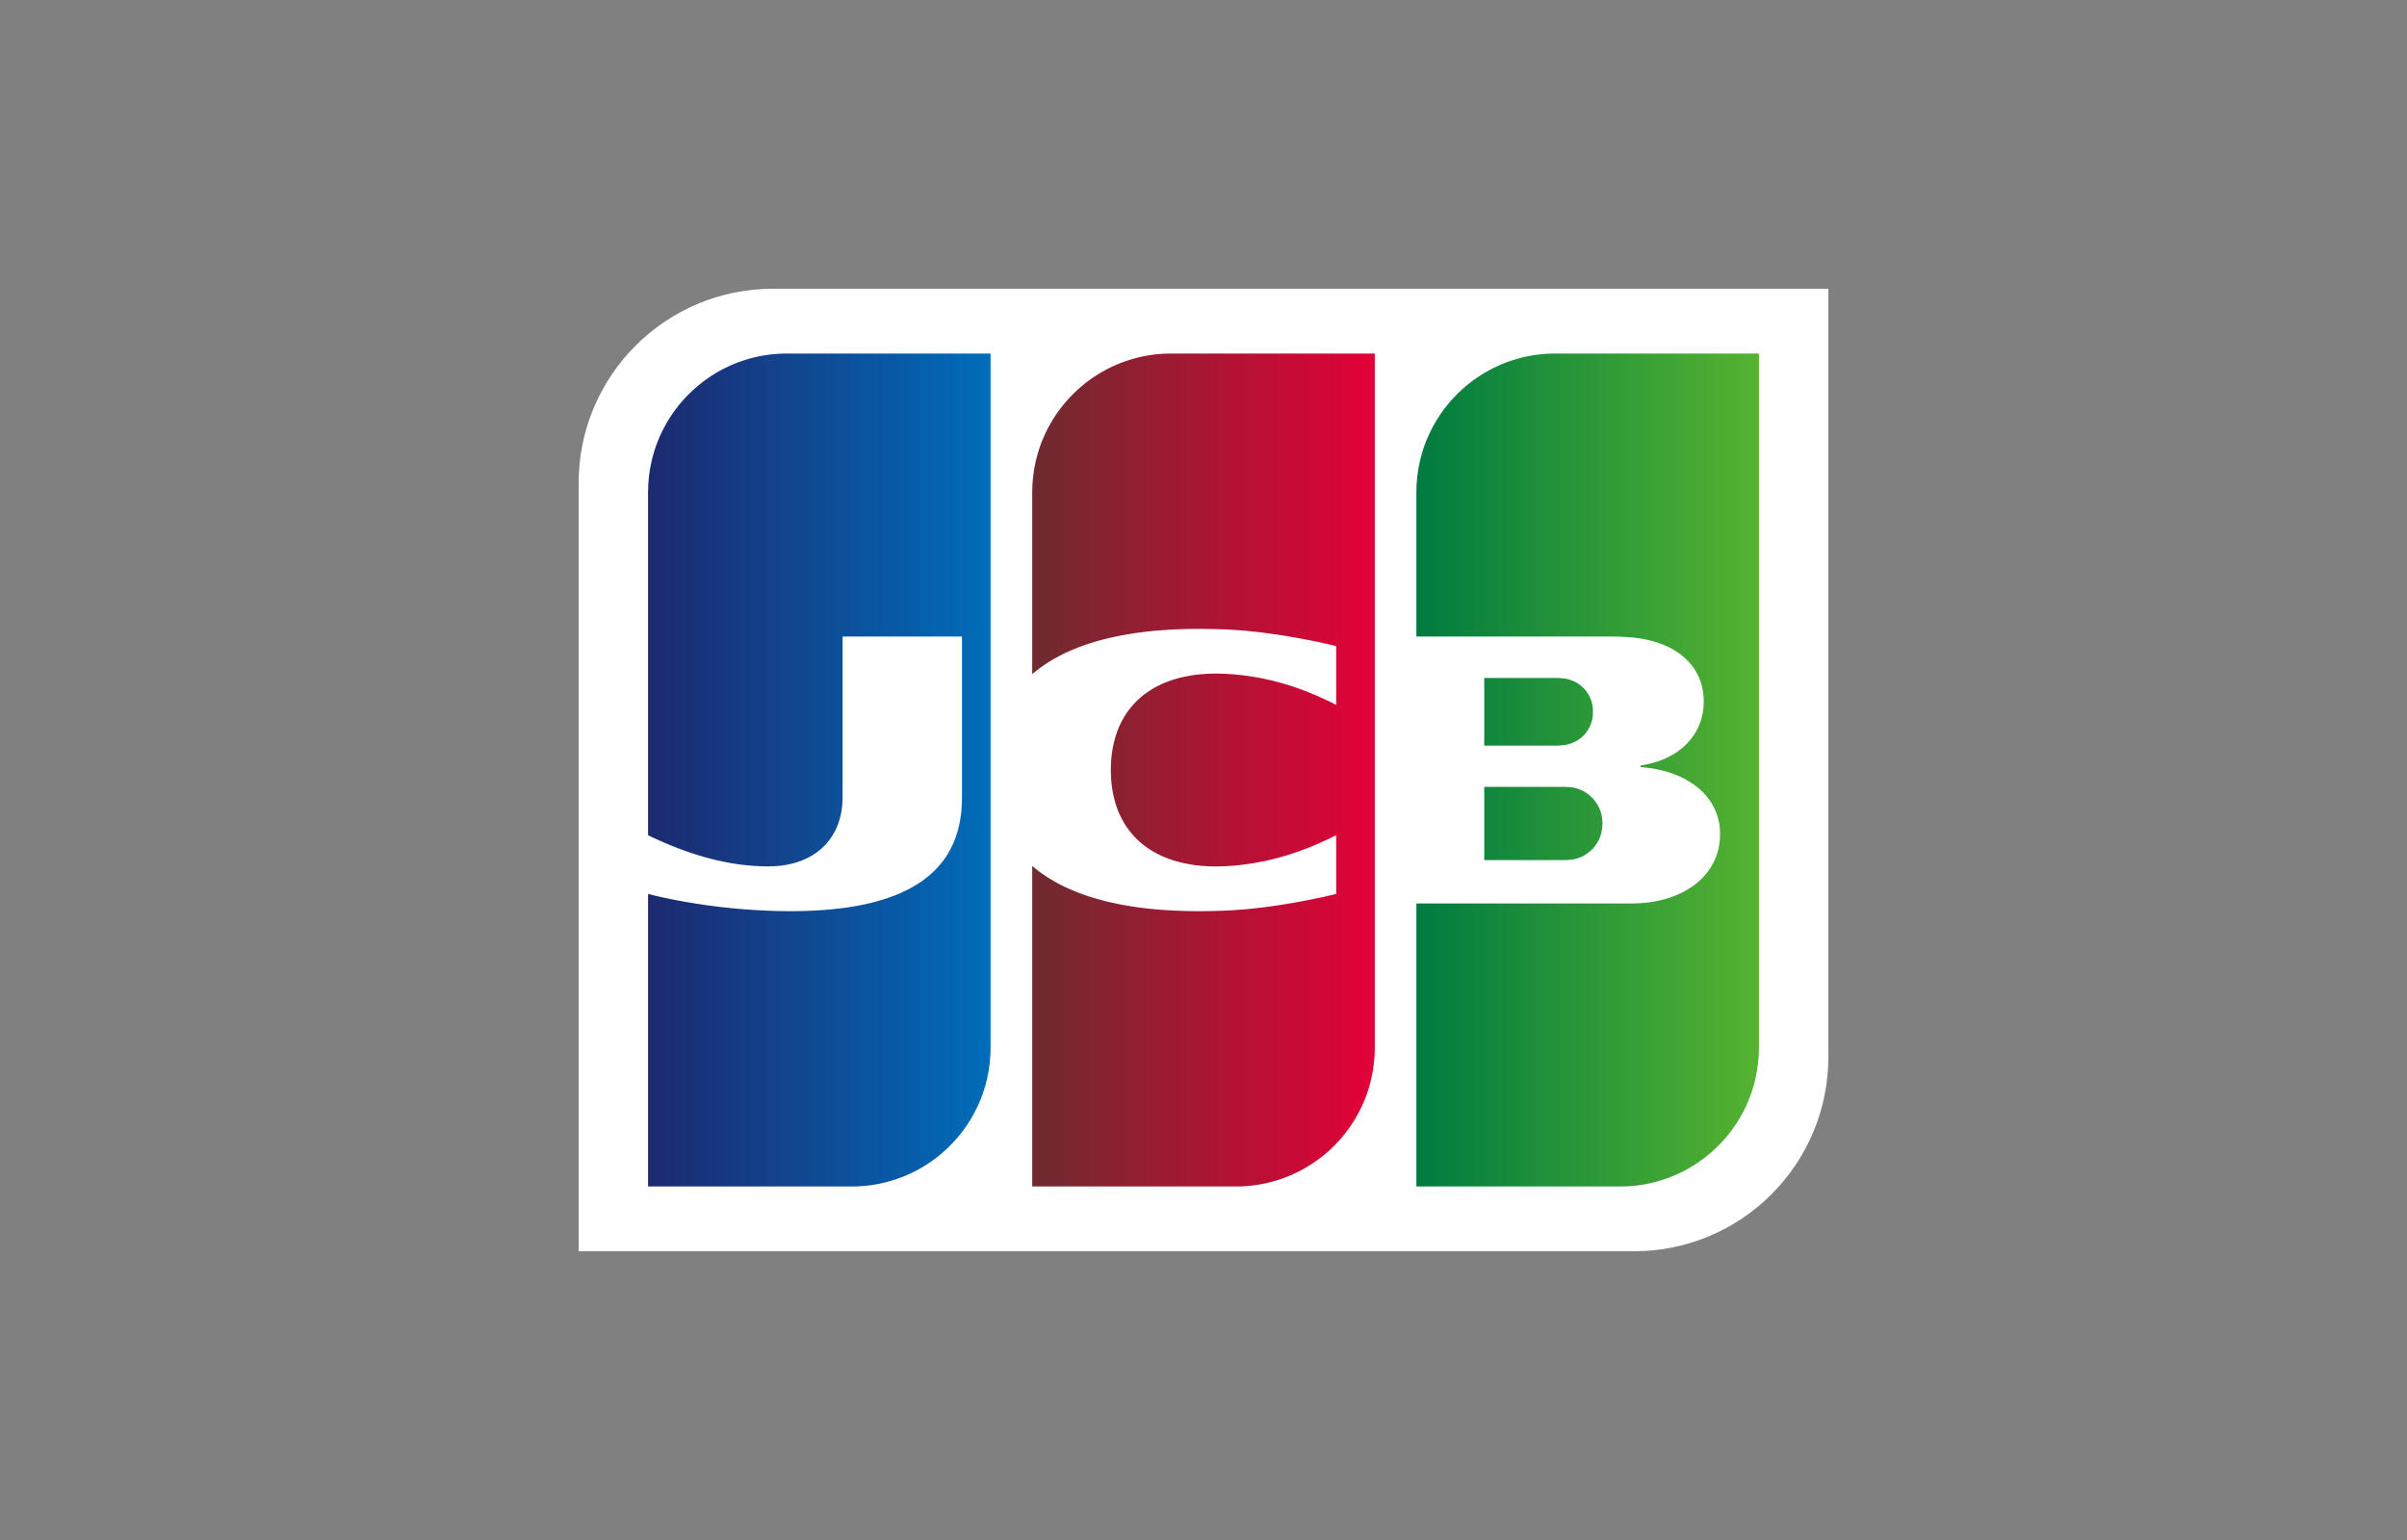<?xml version="1.0" encoding="UTF-8"?> <svg xmlns="http://www.w3.org/2000/svg" width="50" height="32" viewBox="0 0 50 32" fill="none"><rect x="0" y="0" width="50" height="32" fill="#808080" stroke="none"/> <path fill-rule="evenodd" clip-rule="evenodd" d="M37.98 21.962C37.98 24.192 36.173 26 33.942 26H12.02V10.039C12.02 7.808 13.827 6 16.058 6L37.98 6V21.962H37.98V21.962Z" fill="white"></path> <path fill-rule="evenodd" clip-rule="evenodd" d="M30.832 16.351H30.847H30.875H30.902H30.93H30.958H30.986H31.014H31.041H31.069H31.097H31.125H31.153H31.181H31.209H31.236H31.264H31.292H31.32H31.348H31.376H31.403H31.431H31.459H31.487H31.515H31.543H31.57H31.598H31.626H31.654H31.682H31.71H31.738H31.765H31.793H31.821H31.849H31.877H31.904H31.932H31.96H31.988H32.016H32.044H32.072H32.099H32.127H32.155H32.183H32.211H32.239H32.266H32.294H32.322H32.35H32.378H32.406H32.433H32.461H32.489H32.512L32.517 16.351C32.526 16.351 32.535 16.351 32.545 16.352C32.554 16.352 32.563 16.353 32.573 16.354C32.582 16.354 32.591 16.355 32.6 16.356C32.61 16.357 32.619 16.358 32.628 16.359C32.638 16.36 32.647 16.361 32.656 16.362C32.666 16.364 32.675 16.365 32.684 16.366C32.69 16.367 32.696 16.369 32.701 16.37L32.712 16.372C32.721 16.374 32.73 16.377 32.74 16.379C32.749 16.382 32.758 16.384 32.767 16.387C32.777 16.39 32.786 16.394 32.795 16.397C32.805 16.4 32.814 16.404 32.823 16.408C32.833 16.412 32.842 16.416 32.851 16.42C32.86 16.424 32.87 16.428 32.879 16.433C32.888 16.438 32.898 16.443 32.907 16.448C32.916 16.453 32.925 16.459 32.934 16.465C32.944 16.471 32.953 16.477 32.962 16.483C32.972 16.489 32.981 16.496 32.99 16.503C33 16.51 33.009 16.517 33.018 16.525C33.028 16.533 33.037 16.541 33.046 16.549C33.055 16.558 33.065 16.567 33.074 16.576C33.083 16.586 33.093 16.596 33.102 16.606C33.111 16.617 33.12 16.628 33.129 16.64C33.139 16.652 33.148 16.665 33.157 16.678C33.167 16.692 33.176 16.707 33.185 16.722C33.195 16.739 33.204 16.756 33.213 16.774C33.223 16.796 33.233 16.818 33.241 16.84C33.252 16.87 33.261 16.902 33.269 16.934C33.281 16.991 33.288 17.05 33.288 17.111C33.288 17.174 33.281 17.233 33.269 17.289C33.261 17.322 33.252 17.354 33.241 17.384C33.232 17.406 33.223 17.428 33.213 17.45C33.204 17.468 33.195 17.485 33.185 17.502C33.176 17.517 33.167 17.532 33.157 17.546C33.148 17.559 33.139 17.572 33.129 17.584C33.12 17.596 33.111 17.607 33.102 17.618C33.093 17.628 33.083 17.638 33.074 17.648C33.065 17.657 33.055 17.666 33.046 17.675C33.037 17.683 33.028 17.691 33.018 17.699C33.009 17.707 33 17.714 32.99 17.721C32.981 17.728 32.972 17.735 32.962 17.741C32.953 17.747 32.944 17.753 32.934 17.759C32.925 17.765 32.916 17.77 32.907 17.776C32.898 17.781 32.888 17.786 32.879 17.791C32.87 17.795 32.86 17.8 32.851 17.804C32.842 17.808 32.833 17.812 32.823 17.816C32.814 17.82 32.805 17.823 32.795 17.826C32.786 17.83 32.777 17.833 32.767 17.836C32.758 17.839 32.749 17.841 32.74 17.844C32.73 17.846 32.721 17.849 32.712 17.851L32.701 17.853C32.696 17.855 32.69 17.856 32.684 17.857C32.675 17.858 32.666 17.86 32.656 17.861C32.647 17.862 32.638 17.863 32.628 17.864C32.619 17.866 32.61 17.866 32.6 17.867C32.591 17.868 32.582 17.869 32.573 17.869C32.563 17.87 32.554 17.871 32.545 17.871C32.535 17.872 32.526 17.872 32.517 17.872L32.502 17.872H32.489H32.461H32.433H32.406H32.378H32.35H32.322H32.294H32.266H32.239H32.211H32.183H32.155H32.127H32.099H32.072H32.044H32.016H31.988H31.96H31.932H31.904H31.877H31.849H31.821H31.793H31.765H31.738H31.71H31.682H31.654H31.626H31.598H31.57H31.543H31.515H31.487H31.459H31.431H31.403H31.376H31.348H31.32H31.292H31.264H31.236H31.209H31.181H31.153H31.125H31.097H31.069H31.041H31.014H30.986H30.958H30.93H30.902H30.875H30.847H30.832V16.351V16.351ZM33.074 14.628C33.085 14.679 33.091 14.733 33.091 14.79C33.091 14.847 33.085 14.901 33.074 14.953C33.067 14.985 33.057 15.017 33.046 15.047C33.038 15.069 33.028 15.09 33.018 15.111C33.01 15.128 33 15.145 32.99 15.161C32.981 15.176 32.972 15.19 32.962 15.203C32.953 15.215 32.944 15.227 32.935 15.239C32.926 15.25 32.916 15.26 32.907 15.271C32.898 15.28 32.889 15.289 32.879 15.298C32.87 15.307 32.861 15.315 32.851 15.323C32.842 15.331 32.833 15.338 32.823 15.345C32.814 15.352 32.805 15.359 32.795 15.365C32.786 15.372 32.777 15.378 32.768 15.383C32.758 15.389 32.749 15.394 32.74 15.4C32.731 15.405 32.721 15.41 32.712 15.414C32.703 15.419 32.693 15.423 32.684 15.427C32.675 15.431 32.666 15.435 32.656 15.439C32.647 15.443 32.638 15.446 32.628 15.449C32.619 15.453 32.61 15.456 32.601 15.458C32.591 15.461 32.582 15.464 32.573 15.466C32.563 15.469 32.554 15.471 32.545 15.473C32.536 15.475 32.526 15.477 32.517 15.478L32.51 15.48C32.505 15.48 32.498 15.482 32.489 15.483C32.481 15.484 32.472 15.485 32.461 15.486C32.453 15.487 32.443 15.488 32.434 15.488C32.424 15.489 32.415 15.49 32.406 15.49C32.396 15.491 32.387 15.492 32.378 15.492C32.368 15.492 32.359 15.492 32.35 15.493L32.346 15.493H32.322H32.294H32.267H32.239H32.211H32.183H32.155H32.127H32.099H32.072H32.044H32.016H31.988H31.96H31.933H31.905H31.877H31.849H31.821H31.793H31.765H31.738H31.71H31.682H31.654H31.626H31.599H31.571H31.543H31.515H31.487H31.459H31.431H31.404H31.376H31.348H31.32H31.292H31.264H31.237H31.209H31.181H31.153H31.125H31.097H31.07H31.042H31.014H30.986H30.958H30.93H30.902H30.875H30.847H30.832V14.088H30.847H30.875H30.902H30.93H30.958H30.986H31.014H31.042H31.07H31.097H31.125H31.153H31.181H31.209H31.237H31.264H31.292H31.32H31.348H31.376H31.404H31.431H31.459H31.487H31.515H31.543H31.571H31.599H31.626H31.654H31.682H31.71H31.738H31.765H31.793H31.821H31.849H31.877H31.905H31.933H31.96H31.988H32.016H32.044H32.072H32.099H32.127H32.155H32.183H32.211H32.239H32.267H32.294H32.322H32.35H32.362L32.378 14.089C32.387 14.089 32.396 14.09 32.406 14.09C32.415 14.091 32.424 14.092 32.434 14.092C32.443 14.093 32.453 14.094 32.461 14.095C32.472 14.096 32.481 14.097 32.489 14.098C32.498 14.099 32.505 14.1 32.51 14.1L32.517 14.102C32.526 14.103 32.536 14.105 32.545 14.107C32.554 14.109 32.563 14.112 32.573 14.114C32.582 14.117 32.591 14.119 32.601 14.122C32.61 14.125 32.619 14.128 32.628 14.131C32.638 14.134 32.647 14.138 32.656 14.141C32.666 14.145 32.675 14.149 32.684 14.153C32.693 14.157 32.703 14.162 32.712 14.166C32.721 14.171 32.731 14.176 32.74 14.181C32.749 14.186 32.758 14.191 32.768 14.197C32.777 14.203 32.786 14.209 32.795 14.215C32.805 14.222 32.814 14.228 32.823 14.235C32.833 14.242 32.842 14.25 32.851 14.258C32.861 14.266 32.87 14.274 32.879 14.282C32.889 14.291 32.898 14.301 32.907 14.31C32.916 14.32 32.926 14.331 32.935 14.342C32.944 14.353 32.953 14.365 32.962 14.377C32.972 14.391 32.981 14.405 32.99 14.419C33 14.436 33.01 14.452 33.018 14.47C33.028 14.49 33.038 14.512 33.046 14.534C33.057 14.564 33.067 14.595 33.074 14.628V14.628ZM36.526 7.346H36.538L36.538 21.769C36.538 21.855 36.533 21.941 36.526 22.025C36.52 22.099 36.51 22.172 36.498 22.245C36.49 22.294 36.481 22.342 36.47 22.39C36.462 22.428 36.453 22.467 36.443 22.505C36.434 22.538 36.425 22.571 36.415 22.604C36.406 22.633 36.397 22.663 36.387 22.692C36.378 22.718 36.369 22.744 36.359 22.77C36.35 22.794 36.341 22.818 36.331 22.842C36.322 22.865 36.313 22.887 36.303 22.909C36.294 22.93 36.285 22.951 36.276 22.972C36.266 22.991 36.257 23.011 36.248 23.031C36.239 23.049 36.229 23.068 36.22 23.087C36.211 23.104 36.201 23.122 36.192 23.139C36.183 23.156 36.174 23.173 36.164 23.189C36.155 23.205 36.146 23.221 36.136 23.237C36.127 23.253 36.118 23.268 36.108 23.283C36.099 23.298 36.09 23.313 36.081 23.328C36.072 23.342 36.062 23.356 36.053 23.37C36.044 23.384 36.034 23.397 36.025 23.411C36.016 23.424 36.007 23.437 35.997 23.45C35.988 23.463 35.979 23.476 35.969 23.489C35.96 23.501 35.951 23.513 35.941 23.525C35.932 23.537 35.923 23.549 35.914 23.561C35.904 23.573 35.895 23.584 35.886 23.596C35.877 23.607 35.867 23.618 35.858 23.629C35.849 23.64 35.839 23.651 35.83 23.662C35.821 23.672 35.812 23.683 35.802 23.693C35.793 23.703 35.784 23.713 35.774 23.724C35.765 23.734 35.756 23.744 35.746 23.754C35.737 23.763 35.728 23.773 35.719 23.782C35.709 23.792 35.7 23.801 35.691 23.811C35.682 23.82 35.672 23.829 35.663 23.838C35.654 23.847 35.645 23.856 35.635 23.865C35.626 23.873 35.617 23.882 35.607 23.891C35.598 23.899 35.589 23.908 35.579 23.916C35.57 23.924 35.561 23.933 35.552 23.941C35.542 23.949 35.533 23.957 35.524 23.965C35.514 23.973 35.505 23.98 35.496 23.988C35.487 23.996 35.477 24.003 35.468 24.011C35.459 24.019 35.45 24.026 35.44 24.034C35.431 24.041 35.422 24.048 35.412 24.055C35.403 24.062 35.394 24.069 35.385 24.076C35.375 24.083 35.366 24.09 35.357 24.097C35.347 24.104 35.338 24.111 35.329 24.117C35.32 24.124 35.31 24.13 35.301 24.137C35.292 24.143 35.282 24.15 35.273 24.156C35.264 24.162 35.255 24.169 35.245 24.175C35.236 24.181 35.227 24.187 35.218 24.193C35.208 24.199 35.199 24.205 35.19 24.211C35.18 24.216 35.171 24.222 35.162 24.228C35.153 24.234 35.143 24.239 35.134 24.245L35.106 24.261C35.097 24.267 35.088 24.272 35.078 24.278C35.069 24.283 35.06 24.288 35.05 24.293C35.041 24.298 35.032 24.303 35.023 24.308C35.013 24.314 35.004 24.318 34.995 24.323C34.986 24.328 34.976 24.333 34.967 24.338C34.958 24.343 34.948 24.347 34.939 24.352C34.93 24.356 34.921 24.361 34.911 24.366C34.902 24.37 34.893 24.374 34.883 24.379L34.855 24.392L34.828 24.404C34.819 24.409 34.809 24.413 34.8 24.417C34.791 24.421 34.781 24.425 34.772 24.429C34.763 24.433 34.754 24.436 34.744 24.44C34.735 24.444 34.726 24.448 34.716 24.451C34.707 24.455 34.698 24.459 34.688 24.462C34.679 24.466 34.67 24.469 34.661 24.473L34.633 24.483C34.624 24.486 34.614 24.49 34.605 24.493C34.596 24.496 34.587 24.5 34.577 24.503C34.568 24.506 34.559 24.509 34.549 24.512L34.521 24.521C34.512 24.524 34.503 24.526 34.494 24.529L34.466 24.538C34.456 24.54 34.447 24.543 34.438 24.546C34.429 24.548 34.419 24.551 34.41 24.553C34.401 24.556 34.392 24.558 34.382 24.561L34.354 24.568L34.327 24.575L34.299 24.581C34.289 24.583 34.28 24.585 34.271 24.587C34.262 24.589 34.252 24.591 34.243 24.593L34.215 24.599L34.187 24.604C34.178 24.606 34.169 24.608 34.16 24.61C34.15 24.611 34.141 24.613 34.132 24.614L34.104 24.619L34.076 24.623L34.048 24.627C34.039 24.628 34.03 24.63 34.02 24.631C34.011 24.632 34.002 24.633 33.992 24.634C33.983 24.635 33.974 24.636 33.965 24.637C33.955 24.638 33.946 24.639 33.937 24.64C33.928 24.641 33.918 24.642 33.909 24.642C33.9 24.643 33.89 24.644 33.881 24.645C33.872 24.646 33.862 24.646 33.853 24.647L33.825 24.649C33.816 24.649 33.807 24.65 33.797 24.65C33.788 24.651 33.779 24.651 33.77 24.651L33.742 24.652L33.714 24.653C33.705 24.653 33.695 24.653 33.686 24.654L33.658 24.654L33.653 24.654H33.63H33.603H33.575H33.547H33.519H33.491H33.463H33.436H33.408H33.38H33.352H33.324H33.296H33.269H33.241H33.213H33.185H33.157H33.129H33.102H33.074H33.046H33.018H32.99H32.962H32.934H32.907H32.879H32.851H32.823H32.795H32.767H32.739H32.712H32.684H32.656H32.628H32.6H32.572H32.545H32.517H32.489H32.461H32.433H32.405H32.378H32.35H32.322H32.294H32.266H32.238H32.211H32.183H32.155H32.127H32.099H32.071H32.044H32.016H31.988H31.96H31.932H31.904H31.876H31.849H31.821H31.793H31.765H31.737H31.709H31.681H31.654H31.626H31.598H31.57H31.542H31.515H31.487H31.459H31.431H31.403H31.375H31.347H31.32H31.292H31.264H31.236H31.208H31.18H31.152H31.125H31.097H31.069H31.041H31.013H30.985H30.958H30.93H30.902H30.874H30.846H30.818H30.791H30.763H30.735H30.707H30.679H30.651H30.623H30.596H30.568H30.54H30.512H30.484H30.456H30.429H30.401H30.373H30.345H30.317H30.289H30.262H30.234H30.206H30.178H30.15H30.122H30.095H30.067H30.039H30.011H29.983H29.955H29.927H29.9H29.872H29.844H29.816H29.788H29.76H29.733H29.705H29.677H29.649H29.621H29.593H29.566H29.538H29.51H29.482H29.422V18.773H29.482H29.51H29.538H29.566H29.593H29.621H29.649H29.677H29.705H29.733H29.76H29.788H29.816H29.844H29.872H29.9H29.927H29.955H29.983H30.011H30.039H30.067H30.095H30.122H30.15H30.178H30.206H30.234H30.262H30.289H30.317H30.345H30.373H30.401H30.429H30.456H30.484H30.512H30.54H30.568H30.596H30.623H30.651H30.679H30.707H30.735H30.763H30.791H30.818H30.846H30.874H30.902H30.93H30.958H30.985H31.013H31.041H31.069H31.097H31.125H31.152H31.18H31.208H31.236H31.264H31.292H31.32H31.347H31.375H31.403H31.431H31.459H31.487H31.515H31.542H31.57H31.598H31.626H31.654H31.681H31.709H31.737H31.765H31.793H31.821H31.849H31.876H31.904H31.932H31.96H31.988H32.016H32.044H32.071H32.099H32.127H32.155H32.183H32.211H32.238H32.266H32.294H32.322H32.35H32.378H32.405H32.433H32.461H32.489H32.517H32.545H32.572H32.6H32.628H32.656H32.684H32.712H32.739H32.767H32.795H32.823H32.851H32.879H32.907H32.934H32.962H32.99H33.018H33.046H33.074H33.102H33.129H33.157H33.185H33.213H33.241H33.269H33.296H33.324H33.352H33.38H33.408H33.436H33.463H33.491H33.519H33.547H33.575H33.603H33.63H33.658H33.686H33.714H33.742H33.77H33.797H33.825H33.853H33.881H33.896L33.909 18.773L33.937 18.773L33.965 18.772C33.974 18.772 33.983 18.772 33.992 18.771C34.002 18.771 34.011 18.771 34.02 18.77L34.048 18.769L34.076 18.767L34.104 18.765L34.132 18.763L34.16 18.761C34.169 18.76 34.178 18.759 34.187 18.758C34.197 18.757 34.206 18.756 34.215 18.755L34.243 18.751C34.252 18.75 34.262 18.749 34.271 18.748C34.28 18.747 34.289 18.745 34.299 18.744C34.308 18.742 34.317 18.741 34.327 18.739L34.354 18.735L34.382 18.73C34.392 18.728 34.401 18.726 34.41 18.724C34.419 18.723 34.429 18.721 34.438 18.719L34.466 18.713C34.475 18.711 34.484 18.709 34.494 18.706C34.503 18.704 34.512 18.702 34.521 18.7C34.531 18.697 34.54 18.695 34.549 18.692C34.559 18.69 34.568 18.688 34.577 18.685C34.586 18.682 34.596 18.68 34.605 18.677C34.614 18.674 34.624 18.672 34.633 18.669L34.661 18.66C34.67 18.657 34.679 18.654 34.688 18.651C34.698 18.648 34.707 18.645 34.716 18.641C34.726 18.638 34.735 18.635 34.744 18.631C34.754 18.628 34.763 18.624 34.772 18.621C34.781 18.617 34.791 18.613 34.8 18.61C34.809 18.606 34.819 18.602 34.828 18.599C34.837 18.595 34.846 18.59 34.855 18.587C34.865 18.582 34.874 18.578 34.883 18.574C34.893 18.57 34.902 18.565 34.911 18.561C34.92 18.556 34.93 18.552 34.939 18.547C34.948 18.543 34.958 18.538 34.967 18.533C34.976 18.528 34.986 18.523 34.995 18.518C35.004 18.513 35.013 18.508 35.023 18.503C35.032 18.497 35.041 18.492 35.05 18.486C35.06 18.481 35.069 18.475 35.078 18.47C35.088 18.464 35.097 18.458 35.106 18.452C35.115 18.446 35.125 18.44 35.134 18.433C35.143 18.427 35.153 18.421 35.162 18.414C35.171 18.407 35.181 18.401 35.19 18.394C35.199 18.387 35.208 18.38 35.218 18.373C35.227 18.365 35.236 18.358 35.245 18.351C35.255 18.343 35.264 18.335 35.273 18.327C35.283 18.319 35.292 18.311 35.301 18.303C35.31 18.294 35.32 18.285 35.329 18.277C35.338 18.268 35.348 18.259 35.357 18.249C35.366 18.24 35.375 18.23 35.385 18.22C35.394 18.21 35.403 18.2 35.412 18.19C35.422 18.179 35.431 18.168 35.44 18.157C35.45 18.145 35.459 18.134 35.468 18.122C35.478 18.11 35.487 18.097 35.496 18.084C35.505 18.071 35.515 18.057 35.524 18.044C35.533 18.029 35.543 18.014 35.552 17.999C35.561 17.983 35.571 17.967 35.579 17.95C35.589 17.932 35.599 17.914 35.607 17.895C35.617 17.875 35.626 17.854 35.635 17.832C35.645 17.808 35.654 17.783 35.663 17.758C35.673 17.727 35.683 17.695 35.691 17.663C35.703 17.615 35.712 17.567 35.719 17.517C35.727 17.457 35.731 17.395 35.731 17.332C35.731 17.27 35.727 17.21 35.719 17.151C35.712 17.103 35.703 17.056 35.691 17.011C35.683 16.98 35.673 16.949 35.663 16.92C35.654 16.895 35.645 16.871 35.635 16.847C35.626 16.827 35.617 16.806 35.607 16.787C35.599 16.769 35.589 16.751 35.579 16.734C35.571 16.718 35.561 16.702 35.552 16.686C35.543 16.672 35.533 16.657 35.524 16.643C35.515 16.63 35.505 16.617 35.496 16.604C35.487 16.592 35.478 16.58 35.468 16.568C35.459 16.556 35.45 16.545 35.44 16.534C35.431 16.523 35.422 16.513 35.412 16.503C35.403 16.492 35.394 16.483 35.385 16.473C35.375 16.463 35.366 16.454 35.357 16.445C35.348 16.436 35.338 16.427 35.329 16.419C35.32 16.41 35.31 16.402 35.301 16.394C35.292 16.386 35.283 16.378 35.273 16.37C35.264 16.362 35.255 16.355 35.245 16.347C35.236 16.34 35.227 16.333 35.218 16.326C35.208 16.319 35.199 16.312 35.19 16.305C35.181 16.299 35.171 16.292 35.162 16.286C35.153 16.279 35.143 16.273 35.134 16.267C35.125 16.261 35.115 16.255 35.106 16.249C35.097 16.243 35.088 16.238 35.078 16.232C35.069 16.227 35.06 16.221 35.05 16.216C35.041 16.21 35.032 16.205 35.023 16.2C35.013 16.195 35.004 16.19 34.995 16.185C34.986 16.18 34.976 16.175 34.967 16.171C34.958 16.166 34.948 16.161 34.939 16.157C34.93 16.152 34.921 16.148 34.911 16.143C34.902 16.139 34.893 16.135 34.883 16.131C34.874 16.127 34.865 16.123 34.855 16.119C34.846 16.115 34.837 16.111 34.828 16.107C34.819 16.103 34.809 16.099 34.8 16.096C34.791 16.092 34.781 16.089 34.772 16.085C34.763 16.082 34.754 16.078 34.744 16.075C34.735 16.072 34.726 16.068 34.716 16.065C34.707 16.062 34.698 16.059 34.688 16.056C34.679 16.053 34.67 16.05 34.661 16.047C34.651 16.044 34.642 16.041 34.633 16.038L34.605 16.03C34.596 16.027 34.586 16.025 34.577 16.022C34.568 16.02 34.559 16.017 34.549 16.015C34.54 16.012 34.531 16.01 34.521 16.008C34.512 16.006 34.503 16.003 34.494 16.001C34.484 15.999 34.475 15.997 34.466 15.995C34.456 15.993 34.447 15.991 34.438 15.989C34.429 15.987 34.419 15.985 34.41 15.983L34.382 15.978L34.354 15.973C34.345 15.971 34.336 15.97 34.327 15.968L34.299 15.964C34.289 15.962 34.28 15.961 34.271 15.96L34.243 15.956L34.215 15.953L34.187 15.949L34.16 15.946L34.132 15.944L34.104 15.941L34.078 15.94L34.078 15.906L34.104 15.902L34.132 15.898C34.141 15.896 34.15 15.894 34.16 15.893L34.187 15.887C34.197 15.886 34.206 15.883 34.215 15.882L34.243 15.876C34.252 15.873 34.262 15.871 34.271 15.869C34.28 15.867 34.289 15.864 34.299 15.862C34.308 15.86 34.317 15.857 34.327 15.855C34.336 15.852 34.345 15.85 34.354 15.847C34.364 15.844 34.373 15.842 34.382 15.839C34.392 15.836 34.401 15.833 34.41 15.83C34.419 15.827 34.429 15.824 34.438 15.821C34.447 15.818 34.456 15.815 34.466 15.811C34.475 15.808 34.484 15.805 34.494 15.801C34.503 15.798 34.512 15.794 34.521 15.79C34.531 15.787 34.54 15.783 34.549 15.779C34.559 15.775 34.568 15.771 34.577 15.767C34.587 15.763 34.596 15.759 34.605 15.755C34.614 15.751 34.624 15.746 34.633 15.742C34.642 15.737 34.651 15.733 34.661 15.728C34.67 15.723 34.679 15.719 34.688 15.714C34.698 15.709 34.707 15.704 34.716 15.698C34.726 15.693 34.735 15.688 34.744 15.683C34.754 15.677 34.763 15.672 34.772 15.666C34.781 15.66 34.791 15.655 34.8 15.649C34.809 15.643 34.819 15.636 34.828 15.63C34.837 15.624 34.846 15.617 34.855 15.611C34.865 15.604 34.874 15.597 34.883 15.591C34.893 15.584 34.902 15.576 34.911 15.569C34.921 15.562 34.93 15.554 34.939 15.547C34.949 15.539 34.958 15.531 34.967 15.523C34.976 15.514 34.986 15.506 34.995 15.498C35.004 15.489 35.014 15.48 35.023 15.471C35.032 15.461 35.041 15.452 35.05 15.443C35.06 15.433 35.069 15.423 35.078 15.412C35.088 15.402 35.097 15.391 35.106 15.38C35.116 15.369 35.125 15.357 35.134 15.345C35.144 15.333 35.153 15.321 35.162 15.308C35.171 15.295 35.181 15.281 35.19 15.268C35.199 15.253 35.209 15.238 35.218 15.223C35.227 15.207 35.236 15.191 35.245 15.174C35.255 15.156 35.264 15.138 35.273 15.119C35.283 15.098 35.292 15.077 35.301 15.055C35.311 15.03 35.32 15.005 35.329 14.979C35.34 14.947 35.349 14.914 35.357 14.881C35.37 14.827 35.379 14.772 35.385 14.716C35.389 14.672 35.391 14.627 35.391 14.582C35.391 14.534 35.389 14.488 35.385 14.442C35.379 14.384 35.37 14.328 35.357 14.274C35.349 14.24 35.339 14.207 35.329 14.175C35.32 14.149 35.311 14.124 35.301 14.099C35.292 14.078 35.283 14.057 35.273 14.036C35.264 14.018 35.255 14 35.245 13.982C35.236 13.966 35.227 13.95 35.218 13.934C35.209 13.919 35.199 13.905 35.19 13.891C35.181 13.877 35.171 13.864 35.162 13.851C35.153 13.839 35.144 13.827 35.134 13.815C35.125 13.804 35.116 13.793 35.106 13.782C35.097 13.771 35.088 13.761 35.078 13.751C35.069 13.741 35.06 13.731 35.05 13.722C35.041 13.712 35.032 13.703 35.023 13.694C35.014 13.685 35.004 13.677 34.995 13.668C34.986 13.66 34.976 13.652 34.967 13.644C34.958 13.636 34.949 13.629 34.939 13.621C34.93 13.614 34.921 13.607 34.911 13.599C34.902 13.592 34.893 13.586 34.883 13.579C34.874 13.572 34.865 13.566 34.855 13.559C34.846 13.553 34.837 13.547 34.828 13.541C34.819 13.535 34.809 13.529 34.8 13.523C34.791 13.517 34.781 13.512 34.772 13.506C34.763 13.501 34.754 13.495 34.744 13.49C34.735 13.485 34.726 13.48 34.716 13.475C34.707 13.47 34.698 13.465 34.688 13.46C34.679 13.455 34.67 13.451 34.661 13.446C34.651 13.442 34.642 13.437 34.633 13.433C34.624 13.428 34.614 13.424 34.605 13.42C34.596 13.416 34.587 13.412 34.577 13.408C34.568 13.404 34.559 13.4 34.549 13.396C34.54 13.393 34.531 13.389 34.521 13.385C34.512 13.382 34.503 13.378 34.494 13.375C34.484 13.371 34.475 13.368 34.466 13.365C34.456 13.361 34.447 13.358 34.438 13.355C34.429 13.352 34.419 13.349 34.41 13.346C34.401 13.343 34.392 13.34 34.382 13.337C34.373 13.334 34.364 13.332 34.354 13.329C34.345 13.326 34.336 13.324 34.327 13.321C34.317 13.319 34.308 13.316 34.299 13.314L34.271 13.307C34.262 13.304 34.252 13.302 34.243 13.3C34.234 13.298 34.224 13.296 34.215 13.294L34.187 13.288C34.178 13.286 34.169 13.284 34.16 13.282C34.15 13.28 34.141 13.279 34.132 13.277L34.104 13.272C34.094 13.271 34.085 13.269 34.076 13.268L34.048 13.263L34.02 13.259L33.992 13.256L33.965 13.252L33.937 13.249L33.909 13.246L33.881 13.244L33.853 13.242L33.825 13.24L33.797 13.238L33.786 13.238L33.77 13.237L33.742 13.235L33.714 13.233L33.686 13.232L33.658 13.231L33.63 13.229L33.603 13.229L33.575 13.228L33.547 13.227L33.519 13.227L33.504 13.227H33.491H33.463H33.436H33.408H33.38H33.352H33.324H33.296H33.269H33.241H33.213H33.185H33.157H33.129H33.102H33.074H33.046H33.018H32.99H32.962H32.934H32.907H32.879H32.851H32.823H32.795H32.767H32.739H32.712H32.684H32.656H32.628H32.6H32.572H32.545H32.517H32.489H32.461H32.433H32.405H32.378H32.35H32.322H32.294H32.266H32.238H32.211H32.183H32.155H32.127H32.099H32.071H32.044H32.016H31.988H31.96H31.932H31.904H31.876H31.849H31.821H31.793H31.765H31.737H31.709H31.681H31.654H31.626H31.598H31.57H31.542H31.515H31.487H31.459H31.431H31.403H31.375H31.347H31.32H31.292H31.264H31.236H31.208H31.18H31.152H31.125H31.097H31.069H31.041H31.013H30.985H30.958H30.93H30.902H30.874H30.846H30.818H30.791H30.763H30.735H30.707H30.679H30.651H30.623H30.596H30.568H30.54H30.512H30.484H30.456H30.429H30.401H30.373H30.345H30.317H30.289H30.262H30.234H30.206H30.178H30.15H30.122H30.095H30.067H30.039H30.011H29.983H29.955H29.927H29.9H29.872H29.844H29.816H29.788H29.76H29.733H29.705H29.677H29.649H29.621H29.593H29.566H29.538H29.51H29.482H29.422V10.231C29.422 10.03 29.443 9.833 29.482 9.643C29.49 9.602 29.5 9.562 29.51 9.522C29.518 9.488 29.528 9.454 29.538 9.42C29.546 9.39 29.556 9.36 29.566 9.33C29.574 9.303 29.584 9.276 29.593 9.249C29.602 9.225 29.611 9.2 29.621 9.175C29.63 9.153 29.639 9.13 29.649 9.107C29.658 9.086 29.667 9.065 29.677 9.044C29.686 9.024 29.695 9.004 29.705 8.984C29.714 8.965 29.723 8.946 29.733 8.928C29.742 8.91 29.751 8.892 29.76 8.874C29.77 8.857 29.779 8.84 29.788 8.824C29.797 8.807 29.807 8.791 29.816 8.775C29.825 8.759 29.834 8.744 29.844 8.728C29.853 8.713 29.862 8.698 29.872 8.684C29.881 8.669 29.89 8.655 29.9 8.641C29.909 8.627 29.918 8.613 29.927 8.6C29.937 8.586 29.946 8.573 29.955 8.56C29.964 8.547 29.974 8.534 29.983 8.521C29.992 8.509 30.002 8.497 30.011 8.484C30.02 8.472 30.029 8.46 30.039 8.448C30.048 8.436 30.057 8.425 30.067 8.413C30.076 8.402 30.085 8.391 30.095 8.38C30.104 8.369 30.113 8.358 30.122 8.347C30.131 8.336 30.141 8.326 30.15 8.315C30.159 8.305 30.169 8.294 30.178 8.284C30.187 8.274 30.197 8.264 30.206 8.254C30.215 8.245 30.224 8.235 30.234 8.225C30.243 8.216 30.252 8.206 30.262 8.197C30.271 8.187 30.28 8.178 30.289 8.169C30.299 8.16 30.308 8.151 30.317 8.142C30.326 8.133 30.336 8.125 30.345 8.116C30.354 8.107 30.363 8.099 30.373 8.09C30.382 8.082 30.391 8.074 30.401 8.066C30.41 8.058 30.419 8.049 30.429 8.041C30.438 8.034 30.447 8.026 30.456 8.018C30.466 8.01 30.475 8.002 30.484 7.995C30.494 7.987 30.503 7.98 30.512 7.972L30.54 7.951L30.568 7.929C30.577 7.922 30.586 7.915 30.596 7.908C30.605 7.902 30.614 7.895 30.623 7.888L30.651 7.868C30.661 7.862 30.67 7.855 30.679 7.849L30.707 7.83L30.735 7.812C30.744 7.806 30.753 7.8 30.763 7.794L30.791 7.777C30.8 7.771 30.809 7.765 30.818 7.759C30.828 7.754 30.837 7.748 30.846 7.743C30.855 7.737 30.865 7.732 30.874 7.727C30.883 7.721 30.893 7.716 30.902 7.711C30.911 7.706 30.92 7.7 30.93 7.695C30.939 7.69 30.948 7.686 30.958 7.681C30.967 7.676 30.976 7.671 30.985 7.666C30.995 7.661 31.004 7.657 31.013 7.652C31.023 7.647 31.032 7.643 31.041 7.638L31.069 7.625C31.078 7.62 31.087 7.616 31.097 7.612C31.106 7.607 31.115 7.603 31.125 7.599C31.134 7.595 31.143 7.591 31.152 7.587C31.162 7.582 31.171 7.578 31.18 7.574C31.19 7.57 31.199 7.567 31.208 7.563C31.217 7.559 31.227 7.555 31.236 7.552L31.264 7.541L31.292 7.53C31.301 7.526 31.31 7.523 31.32 7.52C31.329 7.516 31.338 7.513 31.347 7.51C31.357 7.506 31.366 7.503 31.375 7.5C31.384 7.497 31.394 7.494 31.403 7.491L31.431 7.482C31.44 7.479 31.45 7.476 31.459 7.473C31.468 7.47 31.477 7.467 31.487 7.465C31.496 7.462 31.505 7.459 31.515 7.456C31.524 7.454 31.533 7.451 31.542 7.449C31.552 7.446 31.561 7.444 31.57 7.441L31.598 7.434C31.607 7.432 31.616 7.429 31.626 7.427C31.635 7.425 31.644 7.423 31.654 7.42C31.663 7.418 31.672 7.416 31.681 7.414L31.709 7.408L31.737 7.402C31.746 7.401 31.756 7.399 31.765 7.397C31.774 7.395 31.784 7.393 31.793 7.392C31.802 7.39 31.811 7.389 31.821 7.387L31.849 7.382C31.858 7.381 31.867 7.379 31.876 7.378C31.886 7.377 31.895 7.375 31.904 7.374C31.913 7.373 31.923 7.372 31.932 7.37C31.941 7.369 31.951 7.368 31.96 7.367L31.988 7.364C31.997 7.363 32.006 7.362 32.016 7.361C32.025 7.36 32.034 7.359 32.044 7.358L32.071 7.356L32.099 7.354C32.108 7.353 32.118 7.352 32.127 7.352C32.136 7.351 32.145 7.351 32.155 7.35C32.164 7.35 32.173 7.349 32.183 7.349L32.211 7.348C32.22 7.348 32.229 7.347 32.238 7.347C32.248 7.347 32.257 7.347 32.266 7.347C32.276 7.347 32.285 7.346 32.294 7.346L32.301 7.346H32.322H32.35H32.378H32.405H32.433H32.461H32.489H32.517H32.545H32.572H32.6H32.628H32.656H32.684H32.712H32.739H32.767H32.795H32.823H32.851H32.879H32.907H32.934H32.962H32.99H33.018H33.046H33.074H33.102H33.129H33.157H33.185H33.213H33.241H33.269H33.296H33.324H33.352H33.38H33.408H33.436H33.463H33.491H33.519H33.547H33.575H33.603H33.63H33.658H33.686H33.714H33.742H33.77H33.797H33.825H33.853H33.881H33.909H33.937H33.965H33.992H34.02H34.048H34.076H34.104H34.132H34.16H34.187H34.215H34.243H34.271H34.299H34.327H34.354H34.382H34.41H34.438H34.466H34.494H34.521H34.549H34.577H34.605H34.633H34.661H34.688H34.716H34.744H34.772H34.8H34.828H34.855H34.883H34.911H34.939H34.967H34.995H35.023H35.05H35.078H35.106H35.134H35.162H35.19H35.218H35.245H35.273H35.301H35.329H35.357H35.385H35.412H35.44H35.468H35.496H35.524H35.552H35.579H35.607H35.635H35.663H35.691H35.719H35.746H35.774H35.802H35.83H35.858H35.886H35.914H35.941H35.969H35.997H36.025H36.053H36.081H36.108H36.136H36.164H36.192H36.22H36.248H36.276H36.303H36.331H36.359H36.387H36.415H36.443H36.47H36.498H36.526V7.346V7.346Z" fill="url(#paint0_linear)"></path> <path fill-rule="evenodd" clip-rule="evenodd" d="M13.522 17.384C13.502 17.374 13.482 17.365 13.462 17.355V10.231C13.462 10.03 13.482 9.834 13.522 9.645C13.53 9.604 13.539 9.564 13.549 9.524C13.558 9.489 13.567 9.455 13.577 9.422C13.586 9.391 13.595 9.362 13.605 9.332C13.614 9.305 13.623 9.278 13.633 9.251C13.642 9.226 13.651 9.201 13.661 9.177C13.67 9.154 13.679 9.131 13.688 9.109C13.697 9.087 13.707 9.066 13.716 9.045C13.725 9.025 13.735 9.005 13.744 8.985C13.753 8.967 13.762 8.948 13.772 8.929C13.781 8.911 13.79 8.894 13.8 8.876C13.809 8.859 13.818 8.842 13.827 8.825C13.836 8.809 13.846 8.793 13.855 8.776C13.864 8.761 13.873 8.745 13.883 8.73C13.892 8.715 13.901 8.7 13.911 8.685C13.92 8.671 13.929 8.657 13.938 8.642C13.948 8.629 13.957 8.615 13.966 8.601C13.976 8.588 13.985 8.574 13.994 8.561C14.003 8.548 14.013 8.536 14.022 8.523C14.031 8.51 14.04 8.498 14.05 8.486C14.059 8.474 14.068 8.461 14.078 8.45C14.087 8.438 14.096 8.427 14.105 8.415C14.114 8.404 14.124 8.392 14.133 8.381C14.142 8.37 14.152 8.359 14.161 8.348C14.17 8.338 14.179 8.327 14.189 8.317C14.198 8.306 14.207 8.296 14.216 8.286C14.226 8.276 14.235 8.266 14.244 8.256C14.253 8.246 14.263 8.236 14.272 8.227C14.281 8.217 14.29 8.208 14.3 8.198C14.309 8.189 14.318 8.18 14.328 8.171C14.337 8.162 14.346 8.153 14.355 8.144C14.365 8.135 14.374 8.126 14.383 8.118C14.392 8.109 14.402 8.1 14.411 8.092C14.42 8.084 14.43 8.076 14.439 8.067C14.448 8.059 14.457 8.051 14.467 8.043C14.476 8.035 14.485 8.027 14.494 8.02C14.504 8.012 14.513 8.004 14.522 7.996C14.531 7.989 14.541 7.981 14.55 7.974C14.559 7.967 14.568 7.959 14.578 7.952C14.587 7.945 14.596 7.938 14.606 7.931C14.615 7.924 14.624 7.917 14.633 7.91L14.661 7.89C14.67 7.883 14.68 7.876 14.689 7.87C14.698 7.863 14.707 7.857 14.717 7.851C14.726 7.844 14.735 7.838 14.745 7.832C14.754 7.826 14.763 7.819 14.772 7.813C14.781 7.807 14.791 7.801 14.8 7.795C14.809 7.79 14.819 7.784 14.828 7.778C14.837 7.772 14.846 7.766 14.856 7.761C14.865 7.755 14.874 7.75 14.883 7.744C14.893 7.739 14.902 7.733 14.911 7.728C14.921 7.723 14.93 7.718 14.939 7.712C14.948 7.707 14.957 7.702 14.967 7.697C14.976 7.692 14.985 7.687 14.995 7.682C15.004 7.677 15.013 7.672 15.022 7.667C15.032 7.663 15.041 7.658 15.05 7.653L15.078 7.64C15.087 7.635 15.097 7.63 15.106 7.626C15.115 7.622 15.124 7.617 15.134 7.613C15.143 7.609 15.152 7.604 15.161 7.6C15.171 7.596 15.18 7.592 15.189 7.588C15.198 7.584 15.208 7.58 15.217 7.576C15.226 7.572 15.236 7.568 15.245 7.564L15.273 7.553L15.3 7.542L15.328 7.531C15.337 7.528 15.347 7.524 15.356 7.521C15.365 7.517 15.374 7.514 15.384 7.511C15.393 7.508 15.402 7.504 15.412 7.501L15.439 7.492L15.467 7.483C15.476 7.48 15.486 7.477 15.495 7.474C15.504 7.471 15.513 7.468 15.523 7.466C15.532 7.463 15.541 7.46 15.55 7.457C15.56 7.455 15.569 7.452 15.578 7.45L15.606 7.442C15.615 7.44 15.625 7.437 15.634 7.435C15.643 7.433 15.652 7.43 15.662 7.428C15.671 7.426 15.68 7.424 15.69 7.421C15.699 7.419 15.708 7.417 15.717 7.415L15.745 7.409C15.754 7.407 15.764 7.405 15.773 7.403C15.782 7.401 15.791 7.4 15.801 7.398C15.81 7.396 15.819 7.394 15.828 7.393C15.838 7.391 15.847 7.389 15.856 7.388L15.884 7.383C15.893 7.382 15.902 7.38 15.912 7.379C15.921 7.377 15.93 7.376 15.94 7.375C15.949 7.374 15.958 7.372 15.967 7.371L15.995 7.367L16.023 7.364C16.032 7.363 16.041 7.362 16.051 7.361C16.06 7.36 16.069 7.359 16.079 7.359L16.106 7.356C16.116 7.355 16.125 7.355 16.134 7.354C16.143 7.353 16.153 7.353 16.162 7.352C16.171 7.352 16.18 7.351 16.19 7.35C16.199 7.35 16.208 7.35 16.218 7.349L16.245 7.348C16.255 7.348 16.264 7.347 16.273 7.347C16.282 7.347 16.292 7.347 16.301 7.347C16.31 7.347 16.319 7.346 16.329 7.346L16.341 7.346H16.357H16.384H16.412H16.44H16.468H16.495H16.523H16.551H16.579H16.607H16.634H16.662H16.69H16.718H16.746H16.773H16.801H16.829H16.857H16.885H16.912H16.94H16.968H16.996H17.023H17.051H17.079H17.107H17.135H17.163H17.19H17.218H17.246H17.274H17.302H17.329H17.357H17.385H17.413H17.44H17.468H17.496H17.524H17.552H17.579H17.607H17.635H17.663H17.691H17.718H17.746H17.774H17.802H17.829H17.857H17.885H17.913H17.941H17.968H17.996H18.024H18.052H18.08H18.108H18.135H18.163H18.191H18.219H18.246H18.274H18.302H18.33H18.358H18.385H18.413H18.441H18.469H18.497H18.524H18.552H18.58H18.608H18.636H18.663H18.691H18.719H18.747H18.774H18.802H18.83H18.858H18.886H18.913H18.941H18.969H18.997H19.025H19.052H19.08H19.108H19.136H19.164H19.191H19.219H19.247H19.275H19.302H19.33H19.358H19.386H19.414H19.442H19.469H19.497H19.525H19.553H19.581H19.608H19.636H19.664H19.692H19.719H19.747H19.775H19.803H19.831H19.858H19.886H19.914H19.942H19.97H19.997H20.025H20.053H20.081H20.108H20.136H20.164H20.192H20.22H20.247H20.275H20.303H20.331H20.359H20.387H20.414H20.442H20.47H20.498H20.525H20.553H20.577V21.769C20.577 21.895 20.569 22.018 20.553 22.14C20.546 22.198 20.536 22.256 20.525 22.313C20.517 22.357 20.508 22.4 20.498 22.442C20.489 22.479 20.48 22.514 20.47 22.55C20.461 22.581 20.452 22.612 20.442 22.643C20.433 22.671 20.424 22.698 20.414 22.726C20.405 22.751 20.396 22.776 20.387 22.802C20.378 22.825 20.368 22.848 20.359 22.871C20.35 22.893 20.34 22.915 20.331 22.936C20.322 22.957 20.313 22.977 20.303 22.997C20.294 23.016 20.285 23.035 20.275 23.054C20.266 23.073 20.257 23.091 20.247 23.109C20.238 23.126 20.229 23.143 20.22 23.16C20.211 23.177 20.201 23.193 20.192 23.21C20.183 23.226 20.174 23.241 20.164 23.257C20.155 23.272 20.146 23.287 20.136 23.302C20.127 23.316 20.118 23.331 20.108 23.345C20.099 23.359 20.09 23.373 20.081 23.387C20.072 23.401 20.062 23.414 20.053 23.427C20.044 23.44 20.035 23.453 20.025 23.466C20.016 23.479 20.007 23.491 19.997 23.504C19.988 23.516 19.979 23.528 19.97 23.54C19.96 23.552 19.951 23.563 19.942 23.575C19.933 23.586 19.923 23.598 19.914 23.609C19.905 23.62 19.895 23.631 19.886 23.642C19.877 23.653 19.868 23.663 19.858 23.674C19.849 23.684 19.84 23.695 19.831 23.705C19.822 23.715 19.812 23.725 19.803 23.735C19.794 23.745 19.784 23.755 19.775 23.765C19.766 23.775 19.757 23.784 19.747 23.794C19.738 23.803 19.729 23.812 19.719 23.821C19.71 23.83 19.701 23.84 19.692 23.849C19.683 23.857 19.673 23.866 19.664 23.875C19.655 23.883 19.645 23.892 19.636 23.901C19.627 23.909 19.618 23.917 19.608 23.925C19.599 23.934 19.59 23.942 19.581 23.95C19.571 23.958 19.562 23.966 19.553 23.974C19.543 23.982 19.534 23.989 19.525 23.997C19.516 24.005 19.506 24.012 19.497 24.02C19.488 24.027 19.479 24.034 19.469 24.042C19.46 24.049 19.451 24.056 19.442 24.063C19.432 24.07 19.423 24.077 19.414 24.084C19.404 24.091 19.395 24.098 19.386 24.104C19.377 24.111 19.367 24.118 19.358 24.125C19.349 24.131 19.34 24.137 19.33 24.144C19.321 24.15 19.312 24.157 19.302 24.163C19.293 24.169 19.284 24.175 19.275 24.181C19.265 24.187 19.256 24.194 19.247 24.2C19.238 24.206 19.228 24.211 19.219 24.217C19.21 24.223 19.201 24.229 19.191 24.234C19.182 24.24 19.173 24.245 19.164 24.251C19.154 24.256 19.145 24.262 19.136 24.267C19.127 24.273 19.117 24.278 19.108 24.283C19.099 24.288 19.09 24.294 19.08 24.299C19.071 24.304 19.062 24.309 19.052 24.314L19.025 24.328C19.015 24.333 19.006 24.338 18.997 24.343C18.988 24.347 18.978 24.352 18.969 24.357C18.96 24.361 18.951 24.366 18.941 24.37C18.932 24.375 18.923 24.379 18.913 24.383C18.904 24.388 18.895 24.392 18.886 24.396C18.876 24.401 18.867 24.404 18.858 24.409L18.83 24.421L18.802 24.433C18.793 24.436 18.784 24.44 18.774 24.444C18.765 24.448 18.756 24.451 18.747 24.455C18.738 24.459 18.728 24.462 18.719 24.466C18.71 24.469 18.7 24.473 18.691 24.476C18.682 24.48 18.673 24.483 18.663 24.486L18.636 24.496L18.608 24.506C18.599 24.509 18.589 24.512 18.58 24.515C18.571 24.518 18.561 24.521 18.552 24.524C18.543 24.526 18.534 24.529 18.524 24.532L18.497 24.54L18.469 24.548C18.459 24.551 18.45 24.553 18.441 24.556C18.432 24.558 18.422 24.561 18.413 24.563C18.404 24.566 18.395 24.568 18.385 24.57C18.376 24.572 18.367 24.575 18.358 24.577L18.33 24.583L18.302 24.589C18.293 24.591 18.284 24.593 18.274 24.595C18.265 24.597 18.256 24.599 18.246 24.601C18.237 24.602 18.228 24.604 18.219 24.606L18.191 24.611C18.182 24.613 18.172 24.614 18.163 24.616C18.154 24.617 18.145 24.619 18.135 24.62C18.126 24.622 18.117 24.623 18.108 24.624L18.08 24.628C18.07 24.629 18.061 24.631 18.052 24.632C18.043 24.633 18.033 24.634 18.024 24.635C18.015 24.636 18.006 24.637 17.996 24.638C17.987 24.639 17.978 24.64 17.968 24.641L17.941 24.643C17.931 24.644 17.922 24.645 17.913 24.646C17.904 24.646 17.894 24.647 17.885 24.647L17.857 24.649L17.829 24.651C17.82 24.651 17.811 24.651 17.802 24.652C17.793 24.652 17.783 24.652 17.774 24.653C17.765 24.653 17.755 24.653 17.746 24.653L17.718 24.654C17.71 24.654 17.701 24.654 17.693 24.654H17.691H17.663H17.635H17.607H17.579H17.552H17.524H17.496H17.468H17.44H17.413H17.385H17.357H17.329H17.302H17.274H17.246H17.218H17.19H17.163H17.135H17.107H17.079H17.051H17.023H16.996H16.968H16.94H16.912H16.885H16.857H16.829H16.801H16.773H16.746H16.718H16.69H16.662H16.634H16.607H16.579H16.551H16.523H16.495H16.468H16.44H16.412H16.384H16.357H16.329H16.301H16.273H16.245H16.218H16.19H16.162H16.134H16.106H16.079H16.051H16.023H15.995H15.967H15.94H15.912H15.884H15.856H15.828H15.801H15.773H15.745H15.717H15.69H15.662H15.634H15.606H15.578H15.55H15.523H15.495H15.467H15.439H15.412H15.384H15.356H15.328H15.3H15.273H15.245H15.217H15.189H15.161H15.134H15.106H15.078H15.05H15.022H14.995H14.967H14.939H14.911H14.883H14.856H14.828H14.8H14.772H14.745H14.717H14.689H14.661H14.633H14.606H14.578H14.55H14.522H14.494H14.467H14.439H14.411H14.383H14.355H14.328H14.3H14.272H14.244H14.216H14.189H14.161H14.133H14.105H14.078H14.05H14.022H13.994H13.966H13.938H13.911H13.883H13.855H13.827H13.8H13.772H13.744H13.716H13.688H13.661H13.633H13.605H13.577H13.549H13.522H13.462V18.575C13.462 18.575 13.482 18.58 13.522 18.59L13.549 18.597L13.577 18.604L13.605 18.611L13.633 18.617L13.661 18.624L13.688 18.63L13.716 18.636L13.744 18.642L13.772 18.649L13.8 18.655L13.827 18.661L13.855 18.666L13.883 18.672L13.911 18.678L13.938 18.683L13.966 18.689L13.994 18.695L14.022 18.7L14.05 18.705L14.078 18.711L14.105 18.716L14.133 18.721L14.161 18.726L14.189 18.731L14.216 18.736L14.244 18.741L14.272 18.746L14.3 18.75L14.328 18.755L14.355 18.76L14.383 18.764L14.411 18.769L14.439 18.773L14.467 18.778L14.494 18.782L14.522 18.786L14.55 18.79L14.578 18.794L14.606 18.799L14.633 18.803L14.661 18.807L14.689 18.811L14.717 18.814L14.745 18.818L14.772 18.822L14.8 18.825L14.828 18.829L14.856 18.832L14.883 18.836L14.911 18.839L14.939 18.843L14.967 18.846L14.995 18.849L15.022 18.852L15.05 18.855L15.078 18.859L15.106 18.861L15.134 18.864L15.161 18.867L15.189 18.87L15.217 18.873L15.245 18.876L15.273 18.878L15.3 18.881L15.328 18.883L15.356 18.886L15.384 18.888L15.412 18.89L15.439 18.893L15.467 18.895L15.495 18.897L15.523 18.899L15.55 18.901L15.578 18.903L15.606 18.905L15.634 18.907L15.662 18.909L15.69 18.91L15.717 18.912L15.745 18.914L15.773 18.915L15.801 18.917L15.828 18.918L15.856 18.919L15.884 18.921L15.912 18.922L15.94 18.923L15.967 18.924L15.995 18.925L16.023 18.926L16.051 18.927L16.079 18.928L16.106 18.929L16.134 18.93L16.162 18.93L16.19 18.931L16.218 18.931L16.245 18.932L16.273 18.932L16.301 18.932L16.329 18.933L16.357 18.933L16.384 18.933L16.412 18.933L16.423 18.933L16.44 18.933L16.468 18.933L16.495 18.933L16.523 18.933L16.551 18.932L16.579 18.932L16.607 18.931L16.634 18.931L16.662 18.93L16.69 18.93L16.718 18.929L16.746 18.928L16.773 18.927L16.801 18.926L16.829 18.925L16.857 18.924L16.885 18.922L16.912 18.921L16.94 18.92L16.968 18.918L16.996 18.916L17.023 18.915L17.051 18.913L17.079 18.911L17.107 18.909L17.135 18.907L17.163 18.905L17.19 18.902L17.218 18.9L17.246 18.898L17.274 18.895L17.302 18.892L17.329 18.889L17.357 18.886L17.385 18.883L17.413 18.88L17.44 18.877L17.468 18.873L17.496 18.87L17.524 18.866L17.552 18.863L17.579 18.859C17.589 18.857 17.598 18.856 17.607 18.855L17.635 18.85L17.663 18.846L17.691 18.842C17.7 18.84 17.709 18.839 17.718 18.837L17.746 18.832C17.755 18.831 17.765 18.829 17.774 18.828C17.783 18.826 17.792 18.824 17.802 18.823L17.829 18.817L17.857 18.812L17.885 18.807C17.895 18.805 17.904 18.803 17.913 18.801L17.941 18.795L17.968 18.79C17.978 18.788 17.987 18.785 17.996 18.783L18.024 18.777C18.033 18.775 18.043 18.773 18.052 18.771C18.061 18.768 18.07 18.766 18.08 18.764L18.108 18.757C18.117 18.755 18.126 18.753 18.135 18.75C18.145 18.748 18.154 18.745 18.163 18.743L18.191 18.735C18.2 18.733 18.209 18.731 18.219 18.728C18.228 18.726 18.237 18.723 18.246 18.72L18.274 18.712C18.284 18.709 18.293 18.707 18.302 18.704L18.33 18.695L18.358 18.687C18.367 18.684 18.376 18.681 18.385 18.678L18.413 18.669L18.441 18.659C18.45 18.656 18.46 18.653 18.469 18.65C18.478 18.647 18.487 18.643 18.497 18.64L18.524 18.63C18.534 18.626 18.543 18.623 18.552 18.619C18.561 18.616 18.571 18.612 18.58 18.609C18.589 18.605 18.599 18.601 18.608 18.598L18.636 18.586L18.663 18.575C18.672 18.571 18.682 18.567 18.691 18.563C18.701 18.559 18.71 18.555 18.719 18.551L18.747 18.538L18.774 18.525C18.784 18.521 18.793 18.516 18.802 18.512C18.811 18.507 18.821 18.503 18.83 18.498C18.84 18.494 18.849 18.489 18.858 18.484C18.867 18.479 18.877 18.475 18.886 18.47C18.895 18.465 18.904 18.46 18.913 18.455C18.923 18.45 18.932 18.445 18.941 18.439C18.951 18.434 18.96 18.429 18.969 18.424C18.978 18.418 18.988 18.413 18.997 18.407C19.006 18.402 19.015 18.396 19.025 18.391C19.034 18.385 19.043 18.379 19.052 18.373C19.062 18.368 19.071 18.362 19.08 18.356C19.09 18.35 19.099 18.343 19.108 18.337C19.117 18.331 19.127 18.325 19.136 18.319C19.145 18.312 19.154 18.305 19.164 18.299C19.173 18.292 19.182 18.285 19.191 18.279C19.201 18.272 19.21 18.265 19.219 18.258C19.229 18.251 19.238 18.243 19.247 18.236C19.256 18.229 19.266 18.221 19.275 18.214C19.284 18.206 19.293 18.198 19.302 18.191C19.312 18.183 19.321 18.175 19.33 18.167C19.34 18.158 19.349 18.15 19.358 18.141C19.367 18.133 19.377 18.124 19.386 18.116C19.395 18.107 19.405 18.098 19.414 18.089C19.423 18.079 19.432 18.07 19.442 18.06C19.451 18.051 19.46 18.041 19.469 18.031C19.479 18.021 19.488 18.011 19.497 18C19.506 17.99 19.516 17.979 19.525 17.968C19.534 17.957 19.544 17.946 19.553 17.935C19.562 17.923 19.571 17.911 19.581 17.9C19.59 17.887 19.599 17.875 19.608 17.862C19.618 17.849 19.627 17.836 19.636 17.823C19.646 17.809 19.655 17.795 19.664 17.781C19.673 17.766 19.683 17.752 19.692 17.737C19.701 17.721 19.71 17.705 19.719 17.689C19.729 17.672 19.738 17.655 19.747 17.638C19.757 17.62 19.766 17.601 19.775 17.582C19.785 17.562 19.794 17.542 19.803 17.522C19.812 17.5 19.822 17.477 19.831 17.455C19.84 17.43 19.85 17.405 19.858 17.38C19.868 17.352 19.878 17.323 19.886 17.294C19.896 17.26 19.906 17.225 19.914 17.191C19.924 17.148 19.934 17.104 19.942 17.06C19.954 16.994 19.963 16.928 19.97 16.86C19.979 16.767 19.983 16.671 19.983 16.574V13.227H19.97H19.942H19.914H19.886H19.858H19.831H19.803H19.775H19.747H19.719H19.692H19.664H19.636H19.608H19.581H19.553H19.525H19.497H19.469H19.442H19.414H19.386H19.358H19.33H19.302H19.275H19.247H19.219H19.191H19.164H19.136H19.108H19.08H19.052H19.025H18.997H18.969H18.941H18.913H18.886H18.858H18.83H18.802H18.774H18.747H18.719H18.691H18.663H18.636H18.608H18.58H18.552H18.524H18.497H18.469H18.441H18.413H18.385H18.358H18.33H18.302H18.274H18.246H18.219H18.191H18.163H18.135H18.108H18.08H18.052H18.024H17.996H17.968H17.941H17.913H17.885H17.857H17.829H17.802H17.774H17.746H17.718H17.691H17.663H17.635H17.607H17.579H17.552H17.524H17.503V16.574C17.503 16.626 17.5 16.677 17.496 16.728C17.49 16.793 17.481 16.855 17.468 16.916C17.46 16.954 17.451 16.991 17.44 17.027C17.432 17.056 17.423 17.085 17.413 17.113C17.404 17.137 17.395 17.16 17.385 17.183C17.376 17.204 17.367 17.224 17.357 17.244C17.348 17.262 17.339 17.28 17.329 17.298C17.32 17.314 17.311 17.33 17.302 17.346C17.293 17.361 17.283 17.376 17.274 17.39C17.265 17.404 17.255 17.417 17.246 17.43C17.237 17.443 17.228 17.455 17.218 17.468C17.209 17.479 17.2 17.491 17.19 17.502C17.181 17.513 17.172 17.523 17.163 17.534C17.153 17.544 17.144 17.554 17.135 17.564C17.126 17.574 17.116 17.583 17.107 17.592C17.098 17.601 17.088 17.61 17.079 17.619C17.07 17.627 17.061 17.635 17.051 17.644C17.042 17.651 17.033 17.659 17.023 17.667C17.014 17.674 17.005 17.682 16.996 17.689C16.987 17.696 16.977 17.703 16.968 17.71C16.959 17.717 16.95 17.723 16.94 17.73C16.931 17.736 16.922 17.742 16.912 17.748C16.903 17.755 16.894 17.76 16.885 17.766C16.875 17.772 16.866 17.777 16.857 17.783C16.848 17.788 16.838 17.794 16.829 17.799C16.82 17.804 16.811 17.809 16.801 17.814C16.792 17.819 16.783 17.823 16.773 17.828C16.764 17.833 16.755 17.837 16.746 17.842C16.736 17.846 16.727 17.85 16.718 17.854C16.709 17.858 16.699 17.863 16.69 17.866C16.681 17.87 16.672 17.874 16.662 17.878C16.653 17.881 16.644 17.885 16.634 17.889C16.625 17.892 16.616 17.895 16.607 17.899C16.597 17.902 16.588 17.905 16.579 17.908C16.57 17.912 16.56 17.915 16.551 17.917C16.542 17.92 16.533 17.923 16.523 17.926C16.514 17.928 16.505 17.931 16.495 17.934C16.486 17.936 16.477 17.939 16.468 17.941C16.459 17.944 16.449 17.946 16.44 17.948C16.431 17.95 16.421 17.953 16.412 17.955C16.403 17.957 16.394 17.959 16.384 17.961C16.375 17.962 16.366 17.964 16.357 17.966C16.347 17.968 16.338 17.97 16.329 17.971C16.32 17.973 16.31 17.974 16.301 17.976L16.273 17.98C16.264 17.982 16.255 17.983 16.245 17.984C16.236 17.985 16.227 17.986 16.218 17.988L16.19 17.991C16.18 17.991 16.171 17.992 16.162 17.993C16.153 17.994 16.143 17.995 16.134 17.996C16.125 17.996 16.116 17.997 16.106 17.997C16.097 17.998 16.088 17.999 16.079 17.999C16.069 18 16.06 18 16.051 18C16.042 18.001 16.032 18.001 16.023 18.001L15.995 18.002C15.986 18.002 15.977 18.002 15.967 18.002L15.957 18.002L15.94 18.002L15.912 18.002L15.884 18.002L15.856 18.001L15.828 18L15.801 18L15.773 17.998L15.745 17.997L15.717 17.996L15.69 17.994L15.662 17.992L15.634 17.99L15.606 17.988L15.578 17.986L15.55 17.983L15.523 17.981L15.495 17.978L15.467 17.975L15.439 17.972L15.412 17.968L15.384 17.965L15.356 17.961L15.328 17.957L15.3 17.953L15.273 17.949L15.245 17.945L15.217 17.94L15.189 17.935L15.161 17.931L15.134 17.926L15.106 17.92L15.078 17.915L15.05 17.91L15.022 17.904L14.995 17.898L14.967 17.892L14.939 17.886L14.911 17.88L14.883 17.873L14.856 17.867L14.828 17.86L14.8 17.853L14.772 17.846L14.745 17.839L14.717 17.832L14.689 17.824L14.661 17.817L14.633 17.809L14.606 17.801L14.578 17.793L14.55 17.785L14.522 17.776L14.494 17.768L14.467 17.759L14.439 17.75L14.411 17.741L14.383 17.732L14.355 17.723L14.328 17.714L14.3 17.704L14.272 17.695L14.244 17.685L14.216 17.675L14.189 17.665L14.161 17.654L14.133 17.644L14.105 17.634L14.078 17.623L14.05 17.612L14.022 17.601L13.994 17.59L13.966 17.579L13.938 17.568L13.911 17.557L13.883 17.545L13.855 17.533L13.827 17.522L13.8 17.51L13.772 17.498L13.744 17.485L13.716 17.473L13.688 17.461L13.661 17.448L13.633 17.436L13.605 17.423L13.577 17.41L13.549 17.397L13.522 17.384V17.384V17.384Z" fill="url(#paint1_linear)"></path> <path fill-rule="evenodd" clip-rule="evenodd" d="M21.502 13.958C21.482 13.974 21.462 13.991 21.442 14.008V10.231C21.442 10.03 21.463 9.834 21.502 9.645C21.511 9.604 21.52 9.564 21.53 9.524C21.538 9.49 21.548 9.456 21.558 9.422C21.566 9.392 21.576 9.362 21.585 9.332C21.594 9.305 21.604 9.278 21.613 9.251C21.622 9.226 21.631 9.202 21.641 9.177C21.65 9.154 21.659 9.132 21.669 9.109C21.678 9.088 21.687 9.066 21.697 9.045C21.706 9.025 21.715 9.005 21.724 8.986C21.733 8.967 21.743 8.948 21.752 8.93C21.761 8.912 21.771 8.894 21.78 8.876C21.789 8.859 21.798 8.842 21.808 8.825C21.817 8.809 21.826 8.793 21.836 8.777C21.845 8.761 21.854 8.745 21.863 8.73C21.872 8.715 21.882 8.7 21.891 8.685C21.9 8.671 21.91 8.657 21.919 8.643C21.928 8.629 21.937 8.615 21.947 8.601C21.956 8.588 21.965 8.575 21.975 8.561C21.984 8.548 21.993 8.536 22.002 8.523C22.012 8.511 22.021 8.498 22.03 8.486C22.039 8.474 22.049 8.462 22.058 8.45C22.067 8.438 22.076 8.427 22.086 8.415C22.095 8.404 22.104 8.393 22.113 8.382C22.123 8.37 22.132 8.359 22.141 8.349C22.151 8.338 22.16 8.328 22.169 8.317C22.178 8.307 22.188 8.296 22.197 8.286C22.206 8.276 22.215 8.266 22.225 8.256C22.234 8.246 22.243 8.237 22.253 8.227C22.262 8.217 22.271 8.208 22.28 8.198C22.29 8.189 22.299 8.18 22.308 8.171C22.317 8.162 22.326 8.153 22.336 8.144C22.345 8.135 22.354 8.127 22.364 8.118C22.373 8.109 22.382 8.101 22.392 8.092C22.401 8.084 22.41 8.076 22.419 8.068C22.428 8.059 22.438 8.051 22.447 8.043C22.456 8.035 22.465 8.028 22.475 8.02C22.484 8.012 22.493 8.004 22.503 7.997C22.512 7.989 22.521 7.982 22.53 7.974C22.54 7.967 22.549 7.96 22.558 7.952C22.567 7.945 22.577 7.938 22.586 7.931C22.595 7.924 22.605 7.917 22.614 7.91C22.623 7.903 22.632 7.897 22.642 7.89C22.651 7.883 22.66 7.877 22.669 7.87C22.679 7.864 22.688 7.857 22.697 7.851C22.706 7.844 22.716 7.838 22.725 7.832C22.734 7.826 22.744 7.82 22.753 7.814C22.762 7.808 22.771 7.801 22.781 7.796C22.79 7.79 22.799 7.784 22.808 7.778C22.818 7.772 22.827 7.767 22.836 7.761C22.845 7.755 22.855 7.75 22.864 7.745C22.873 7.739 22.882 7.734 22.892 7.728C22.901 7.723 22.91 7.718 22.92 7.713C22.929 7.707 22.938 7.702 22.947 7.697C22.957 7.692 22.966 7.687 22.975 7.682C22.984 7.677 22.994 7.672 23.003 7.668L23.031 7.653L23.058 7.64C23.068 7.635 23.077 7.631 23.086 7.626C23.096 7.622 23.105 7.617 23.114 7.613C23.123 7.609 23.133 7.604 23.142 7.6C23.151 7.596 23.16 7.592 23.17 7.588C23.179 7.584 23.188 7.58 23.198 7.576C23.207 7.572 23.216 7.568 23.225 7.564L23.253 7.553C23.262 7.549 23.272 7.546 23.281 7.542C23.29 7.538 23.299 7.535 23.309 7.531C23.318 7.528 23.327 7.524 23.337 7.521C23.346 7.517 23.355 7.514 23.364 7.511C23.373 7.508 23.383 7.504 23.392 7.501C23.401 7.498 23.411 7.495 23.42 7.492L23.448 7.483C23.457 7.48 23.466 7.477 23.476 7.474C23.485 7.471 23.494 7.469 23.503 7.466C23.512 7.463 23.522 7.46 23.531 7.457C23.54 7.455 23.549 7.452 23.559 7.45L23.587 7.442C23.596 7.44 23.605 7.437 23.614 7.435C23.624 7.433 23.633 7.43 23.642 7.428C23.651 7.426 23.661 7.424 23.67 7.421C23.679 7.419 23.689 7.417 23.698 7.415L23.726 7.409C23.735 7.407 23.744 7.405 23.753 7.403C23.763 7.401 23.772 7.4 23.781 7.398C23.79 7.396 23.8 7.394 23.809 7.393L23.837 7.388L23.865 7.383C23.874 7.382 23.883 7.38 23.892 7.379C23.902 7.377 23.911 7.376 23.92 7.375C23.929 7.374 23.939 7.372 23.948 7.371L23.976 7.367L24.003 7.364C24.013 7.363 24.022 7.362 24.031 7.361C24.041 7.36 24.05 7.359 24.059 7.359L24.087 7.356C24.096 7.355 24.105 7.355 24.115 7.354C24.124 7.353 24.133 7.353 24.142 7.352C24.152 7.352 24.161 7.351 24.17 7.35C24.18 7.35 24.189 7.35 24.198 7.349L24.226 7.348C24.235 7.348 24.244 7.347 24.254 7.347C24.263 7.347 24.272 7.347 24.282 7.347C24.291 7.347 24.3 7.346 24.309 7.346L24.322 7.346H24.337H24.365H24.393H24.42H24.448H24.476H24.504H24.532H24.559H24.587H24.615H24.643H24.671H24.698H24.726H24.754H24.782H24.81H24.837H24.865H24.893H24.921H24.949H24.976H25.004H25.032H25.06H25.087H25.115H25.143H25.171H25.199H25.227H25.254H25.282H25.31H25.338H25.366H25.393H25.421H25.449H25.477H25.504H25.532H25.56H25.588H25.616H25.643H25.671H25.699H25.727H25.755H25.782H25.81H25.838H25.866H25.894H25.921H25.949H25.977H26.005H26.032H26.06H26.088H26.116H26.144H26.172H26.199H26.227H26.255H26.283H26.311H26.338H26.366H26.394H26.422H26.45H26.477H26.505H26.533H26.561H26.588H26.616H26.644H26.672H26.7H26.727H26.755H26.783H26.811H26.839H26.866H26.894H26.922H26.95H26.978H27.005H27.033H27.061H27.089H27.116H27.144H27.172H27.2H27.228H27.256H27.283H27.311H27.339H27.367H27.395H27.422H27.45H27.478H27.506H27.533H27.561H27.589H27.617H27.645H27.672H27.7H27.728H27.756H27.784H27.811H27.839H27.867H27.895H27.923H27.95H27.978H28.006H28.034H28.061H28.089H28.117H28.145H28.173H28.201H28.228H28.256H28.284H28.312H28.34H28.367H28.395H28.423H28.451H28.478H28.506H28.534H28.558V21.769C28.558 21.895 28.55 22.018 28.534 22.139C28.527 22.198 28.517 22.256 28.506 22.313C28.498 22.356 28.489 22.399 28.478 22.442C28.47 22.478 28.461 22.514 28.451 22.55C28.442 22.581 28.433 22.612 28.423 22.643C28.414 22.671 28.405 22.698 28.395 22.726C28.386 22.751 28.377 22.776 28.367 22.801C28.358 22.825 28.349 22.848 28.34 22.871C28.331 22.893 28.321 22.915 28.312 22.936C28.303 22.956 28.293 22.977 28.284 22.997C28.275 23.016 28.266 23.035 28.256 23.054C28.247 23.072 28.238 23.09 28.228 23.108C28.219 23.126 28.21 23.143 28.201 23.16C28.191 23.177 28.182 23.193 28.173 23.21C28.164 23.225 28.154 23.241 28.145 23.257C28.136 23.272 28.127 23.287 28.117 23.302C28.108 23.316 28.099 23.331 28.089 23.345C28.08 23.359 28.071 23.373 28.061 23.387C28.052 23.4 28.043 23.414 28.034 23.427C28.025 23.44 28.015 23.453 28.006 23.466C27.997 23.478 27.988 23.491 27.978 23.503C27.969 23.516 27.96 23.528 27.95 23.54C27.941 23.552 27.932 23.563 27.923 23.575C27.913 23.586 27.904 23.598 27.895 23.609C27.886 23.62 27.876 23.631 27.867 23.642C27.858 23.653 27.849 23.663 27.839 23.674C27.83 23.684 27.821 23.695 27.811 23.705C27.802 23.715 27.793 23.725 27.784 23.735C27.774 23.745 27.765 23.755 27.756 23.765C27.747 23.774 27.737 23.784 27.728 23.793C27.719 23.803 27.71 23.812 27.7 23.821C27.691 23.83 27.682 23.839 27.672 23.848C27.663 23.857 27.654 23.866 27.645 23.875C27.635 23.883 27.626 23.892 27.617 23.901C27.608 23.909 27.598 23.917 27.589 23.925C27.58 23.934 27.571 23.942 27.561 23.95C27.552 23.958 27.543 23.966 27.533 23.974C27.524 23.981 27.515 23.989 27.506 23.997C27.497 24.005 27.487 24.012 27.478 24.019C27.469 24.027 27.459 24.034 27.45 24.042C27.441 24.049 27.431 24.056 27.422 24.063C27.413 24.07 27.404 24.077 27.395 24.084C27.385 24.091 27.376 24.098 27.367 24.104C27.357 24.111 27.348 24.118 27.339 24.124C27.33 24.131 27.32 24.137 27.311 24.144C27.302 24.15 27.293 24.157 27.283 24.163C27.274 24.169 27.265 24.175 27.256 24.181C27.246 24.187 27.237 24.194 27.228 24.2C27.218 24.205 27.209 24.211 27.2 24.217C27.191 24.223 27.181 24.229 27.172 24.234C27.163 24.24 27.154 24.245 27.144 24.251C27.135 24.256 27.126 24.262 27.116 24.267C27.107 24.273 27.098 24.278 27.089 24.283L27.061 24.299L27.033 24.314L27.005 24.328C26.996 24.333 26.987 24.338 26.978 24.343C26.968 24.347 26.959 24.352 26.95 24.356C26.941 24.361 26.931 24.366 26.922 24.37C26.913 24.375 26.903 24.379 26.894 24.383C26.885 24.387 26.876 24.392 26.866 24.396C26.857 24.4 26.848 24.404 26.839 24.409L26.811 24.421L26.783 24.433L26.755 24.444C26.746 24.448 26.737 24.451 26.727 24.455C26.718 24.459 26.709 24.462 26.7 24.466C26.69 24.469 26.681 24.473 26.672 24.476C26.663 24.48 26.653 24.483 26.644 24.486L26.616 24.496L26.588 24.506C26.579 24.509 26.57 24.512 26.561 24.515C26.551 24.517 26.542 24.521 26.533 24.524C26.524 24.526 26.514 24.529 26.505 24.532L26.477 24.54L26.45 24.548C26.44 24.551 26.431 24.553 26.422 24.556C26.412 24.558 26.403 24.561 26.394 24.563C26.385 24.566 26.375 24.568 26.366 24.57C26.357 24.572 26.348 24.575 26.338 24.577L26.311 24.583L26.283 24.589C26.273 24.591 26.264 24.593 26.255 24.595C26.246 24.597 26.236 24.599 26.227 24.601L26.199 24.606L26.172 24.611C26.162 24.613 26.153 24.614 26.144 24.616C26.134 24.617 26.125 24.619 26.116 24.62C26.107 24.622 26.097 24.623 26.088 24.624L26.06 24.628C26.051 24.629 26.042 24.631 26.032 24.632C26.023 24.633 26.014 24.634 26.005 24.635C25.995 24.636 25.986 24.637 25.977 24.638C25.968 24.639 25.958 24.64 25.949 24.641L25.921 24.643C25.912 24.644 25.903 24.645 25.894 24.646C25.884 24.646 25.875 24.647 25.866 24.647L25.838 24.649L25.81 24.651C25.801 24.651 25.792 24.651 25.782 24.652C25.773 24.652 25.764 24.652 25.755 24.653C25.745 24.653 25.736 24.653 25.727 24.653L25.699 24.654C25.69 24.654 25.682 24.654 25.673 24.654H25.671H25.643H25.616H25.588H25.56H25.532H25.504H25.477H25.449H25.421H25.393H25.366H25.338H25.31H25.282H25.254H25.227H25.199H25.171H25.143H25.115H25.087H25.06H25.032H25.004H24.976H24.949H24.921H24.893H24.865H24.837H24.81H24.782H24.754H24.726H24.698H24.671H24.643H24.615H24.587H24.559H24.532H24.504H24.476H24.448H24.42H24.393H24.365H24.337H24.309H24.282H24.254H24.226H24.198H24.17H24.142H24.115H24.087H24.059H24.031H24.003H23.976H23.948H23.92H23.892H23.865H23.837H23.809H23.781H23.753H23.726H23.698H23.67H23.642H23.614H23.587H23.559H23.531H23.503H23.476H23.448H23.42H23.392H23.364H23.337H23.309H23.281H23.253H23.225H23.198H23.17H23.142H23.114H23.086H23.058H23.031H23.003H22.975H22.947H22.92H22.892H22.864H22.836H22.808H22.781H22.753H22.725H22.697H22.669H22.642H22.614H22.586H22.558H22.53H22.503H22.475H22.447H22.419H22.392H22.364H22.336H22.308H22.28H22.253H22.225H22.197H22.169H22.141H22.113H22.086H22.058H22.03H22.002H21.975H21.947H21.919H21.891H21.863H21.836H21.808H21.78H21.752H21.724H21.697H21.669H21.641H21.613H21.585H21.558H21.53H21.502H21.442V17.994C21.462 18.01 21.482 18.027 21.502 18.043C21.511 18.051 21.52 18.058 21.53 18.065C21.539 18.073 21.548 18.08 21.558 18.087C21.567 18.094 21.576 18.101 21.585 18.108C21.595 18.115 21.604 18.122 21.613 18.129C21.622 18.135 21.632 18.142 21.641 18.149C21.65 18.155 21.66 18.162 21.669 18.168L21.697 18.187C21.706 18.193 21.715 18.2 21.724 18.206L21.752 18.224C21.761 18.23 21.771 18.236 21.78 18.242C21.789 18.247 21.799 18.253 21.808 18.259L21.836 18.276C21.845 18.281 21.854 18.287 21.863 18.292C21.873 18.298 21.882 18.303 21.891 18.308L21.919 18.324L21.947 18.34L21.975 18.355C21.984 18.36 21.993 18.364 22.002 18.369C22.012 18.374 22.021 18.379 22.03 18.384L22.058 18.398L22.086 18.412L22.113 18.425C22.123 18.43 22.132 18.434 22.141 18.438L22.169 18.451L22.197 18.464L22.225 18.476L22.253 18.488L22.28 18.5L22.308 18.512L22.336 18.523L22.364 18.534L22.392 18.545L22.419 18.556C22.428 18.559 22.438 18.563 22.447 18.566L22.475 18.576C22.484 18.58 22.493 18.583 22.503 18.587C22.512 18.59 22.521 18.593 22.53 18.596L22.558 18.606L22.586 18.615C22.595 18.618 22.605 18.622 22.614 18.625C22.623 18.628 22.632 18.631 22.642 18.634L22.669 18.642L22.697 18.651L22.725 18.659L22.753 18.668L22.781 18.676L22.808 18.684L22.836 18.691L22.864 18.699L22.892 18.706L22.92 18.714L22.947 18.721L22.975 18.728L23.003 18.735L23.031 18.741L23.058 18.748L23.086 18.754L23.114 18.76L23.142 18.766L23.17 18.772L23.198 18.778L23.225 18.784L23.253 18.789L23.281 18.795L23.309 18.8L23.337 18.805L23.364 18.81L23.392 18.815L23.42 18.82L23.448 18.824L23.476 18.829L23.503 18.833L23.531 18.837L23.559 18.842L23.587 18.846L23.614 18.85L23.642 18.854L23.67 18.857L23.698 18.861L23.726 18.865L23.753 18.868L23.781 18.871L23.809 18.875L23.837 18.878L23.865 18.881L23.892 18.884L23.92 18.887L23.948 18.889L23.976 18.892L24.003 18.895L24.031 18.897L24.059 18.899L24.087 18.902L24.115 18.904L24.142 18.906L24.17 18.908L24.198 18.91L24.226 18.912L24.254 18.914L24.282 18.915L24.309 18.917L24.337 18.918L24.365 18.92L24.393 18.921L24.42 18.922L24.448 18.924L24.476 18.925L24.504 18.926L24.532 18.927L24.559 18.928L24.587 18.929L24.615 18.929L24.643 18.93L24.671 18.931L24.698 18.931L24.726 18.932L24.754 18.932L24.782 18.933L24.81 18.933L24.837 18.933L24.865 18.933L24.893 18.933L24.921 18.933L24.949 18.933L24.976 18.933L25.004 18.933L25.032 18.933L25.06 18.932L25.087 18.932L25.115 18.931L25.143 18.931L25.171 18.93L25.199 18.93L25.227 18.929L25.254 18.928L25.282 18.927L25.31 18.927L25.338 18.926L25.366 18.925L25.393 18.924L25.421 18.923L25.449 18.921L25.477 18.92L25.49 18.92L25.504 18.919L25.532 18.918L25.56 18.916L25.588 18.915L25.616 18.913L25.643 18.911L25.671 18.909L25.699 18.907L25.727 18.905L25.755 18.903L25.782 18.901L25.81 18.899L25.838 18.897L25.866 18.894L25.894 18.892L25.921 18.889L25.949 18.886L25.977 18.884L26.005 18.881L26.032 18.878L26.06 18.875L26.088 18.872L26.116 18.869L26.144 18.865L26.172 18.862L26.199 18.859L26.227 18.855L26.255 18.852L26.283 18.848L26.311 18.845L26.338 18.841L26.366 18.837L26.394 18.834L26.422 18.83L26.45 18.826L26.477 18.822L26.505 18.818L26.533 18.814L26.561 18.809L26.588 18.805L26.616 18.801L26.644 18.796L26.672 18.792L26.7 18.788L26.727 18.783L26.755 18.778L26.783 18.774L26.811 18.769L26.839 18.764L26.866 18.759L26.894 18.755L26.922 18.75L26.95 18.745L26.978 18.74L27.005 18.735L27.033 18.729L27.061 18.724L27.089 18.719L27.116 18.714L27.144 18.708L27.172 18.703L27.2 18.697L27.228 18.692L27.256 18.686L27.283 18.681L27.311 18.675L27.339 18.669L27.367 18.663L27.395 18.657L27.422 18.652L27.45 18.646L27.478 18.64L27.506 18.634L27.533 18.627L27.561 18.621L27.589 18.615L27.617 18.608L27.645 18.602L27.672 18.596L27.7 18.589L27.728 18.582L27.756 18.575V17.355L27.728 17.369L27.7 17.383L27.672 17.396L27.645 17.41L27.617 17.423L27.589 17.436L27.561 17.449L27.533 17.462L27.506 17.475L27.478 17.488L27.45 17.5L27.422 17.513L27.395 17.525L27.367 17.537L27.339 17.549L27.311 17.561L27.283 17.573L27.256 17.584L27.228 17.595L27.2 17.607L27.172 17.618L27.144 17.629L27.116 17.639L27.089 17.65L27.061 17.66L27.033 17.671L27.005 17.681L26.978 17.691L26.95 17.701L26.922 17.71L26.894 17.72L26.866 17.729L26.839 17.738L26.811 17.747L26.783 17.756L26.755 17.765L26.727 17.774L26.7 17.782L26.672 17.79L26.644 17.798L26.616 17.806L26.588 17.814L26.561 17.822L26.533 17.829L26.505 17.836L26.477 17.843L26.45 17.85L26.422 17.857L26.394 17.864L26.366 17.87L26.338 17.877L26.311 17.883L26.283 17.889L26.255 17.895L26.227 17.901L26.199 17.906L26.172 17.912L26.144 17.917L26.116 17.922L26.088 17.927L26.06 17.932L26.032 17.936L26.005 17.941L25.977 17.945L25.949 17.949L25.921 17.953L25.894 17.957L25.866 17.961L25.838 17.965L25.81 17.968L25.782 17.971L25.755 17.975L25.727 17.978L25.699 17.98L25.671 17.983L25.643 17.986L25.616 17.988L25.588 17.991L25.571 17.992L25.56 17.993L25.532 17.994L25.504 17.996L25.477 17.998L25.449 17.999L25.421 18L25.393 18.001L25.366 18.002L25.338 18.003L25.31 18.003L25.282 18.004C25.273 18.004 25.264 18.004 25.254 18.003L25.227 18.003L25.199 18.003L25.171 18.002L25.143 18.002C25.134 18.001 25.125 18.001 25.115 18.001C25.106 18 25.097 18 25.087 18L25.06 17.998L25.032 17.996L25.004 17.994L24.976 17.992C24.967 17.991 24.958 17.991 24.949 17.99C24.939 17.989 24.93 17.988 24.921 17.987L24.893 17.984L24.865 17.981L24.837 17.978L24.81 17.974L24.782 17.97C24.773 17.969 24.763 17.967 24.754 17.966C24.745 17.965 24.735 17.963 24.726 17.961C24.717 17.96 24.708 17.958 24.698 17.957C24.689 17.955 24.68 17.953 24.671 17.951C24.661 17.95 24.652 17.948 24.643 17.946C24.634 17.945 24.624 17.942 24.615 17.941C24.606 17.939 24.596 17.937 24.587 17.935C24.578 17.933 24.569 17.93 24.559 17.928L24.532 17.922C24.522 17.919 24.513 17.917 24.504 17.915C24.494 17.912 24.485 17.91 24.476 17.907C24.467 17.905 24.457 17.902 24.448 17.9C24.439 17.897 24.43 17.895 24.42 17.892C24.411 17.889 24.402 17.886 24.393 17.884C24.383 17.881 24.374 17.878 24.365 17.875C24.356 17.872 24.346 17.869 24.337 17.866C24.328 17.863 24.319 17.859 24.309 17.856C24.3 17.853 24.291 17.849 24.282 17.846C24.272 17.843 24.263 17.839 24.254 17.836C24.244 17.832 24.235 17.829 24.226 17.825C24.217 17.821 24.207 17.818 24.198 17.814C24.189 17.81 24.18 17.806 24.17 17.802C24.161 17.798 24.152 17.794 24.142 17.79C24.133 17.786 24.124 17.782 24.115 17.777C24.105 17.773 24.096 17.769 24.087 17.764C24.078 17.76 24.068 17.755 24.059 17.75C24.05 17.746 24.041 17.741 24.031 17.736C24.022 17.731 24.013 17.726 24.003 17.721C23.994 17.716 23.985 17.711 23.976 17.706C23.966 17.701 23.957 17.695 23.948 17.69C23.939 17.684 23.929 17.679 23.92 17.673C23.911 17.667 23.902 17.662 23.892 17.656C23.883 17.65 23.874 17.644 23.865 17.638C23.855 17.631 23.846 17.625 23.837 17.619C23.827 17.612 23.818 17.606 23.809 17.599C23.8 17.592 23.79 17.586 23.781 17.579C23.772 17.572 23.763 17.564 23.753 17.557C23.744 17.55 23.735 17.543 23.726 17.535C23.716 17.527 23.707 17.52 23.698 17.512C23.688 17.504 23.679 17.496 23.67 17.488C23.661 17.479 23.651 17.471 23.642 17.462C23.633 17.453 23.624 17.445 23.614 17.436C23.605 17.426 23.596 17.417 23.587 17.408C23.577 17.398 23.568 17.388 23.559 17.378C23.549 17.368 23.54 17.358 23.531 17.348C23.522 17.337 23.512 17.326 23.503 17.315C23.494 17.304 23.485 17.293 23.476 17.281C23.466 17.27 23.457 17.258 23.448 17.245C23.438 17.233 23.429 17.22 23.42 17.207C23.41 17.194 23.401 17.18 23.392 17.167C23.383 17.152 23.373 17.138 23.364 17.123C23.355 17.108 23.346 17.093 23.337 17.077C23.327 17.06 23.318 17.044 23.309 17.027C23.299 17.009 23.29 16.991 23.281 16.972C23.271 16.953 23.262 16.933 23.253 16.913C23.244 16.891 23.234 16.869 23.225 16.847C23.215 16.823 23.206 16.798 23.198 16.773C23.188 16.745 23.178 16.716 23.17 16.688C23.16 16.654 23.15 16.62 23.142 16.586C23.131 16.543 23.122 16.499 23.114 16.454C23.102 16.388 23.093 16.32 23.086 16.25C23.079 16.169 23.075 16.086 23.075 16C23.075 15.915 23.079 15.832 23.086 15.751C23.093 15.681 23.102 15.613 23.114 15.546C23.122 15.502 23.131 15.458 23.142 15.415C23.15 15.38 23.16 15.347 23.17 15.313C23.178 15.284 23.188 15.256 23.198 15.228C23.206 15.203 23.215 15.178 23.225 15.153C23.234 15.131 23.244 15.109 23.253 15.088C23.262 15.068 23.271 15.048 23.281 15.028C23.29 15.01 23.299 14.992 23.309 14.974C23.318 14.957 23.327 14.94 23.337 14.924C23.346 14.908 23.355 14.892 23.364 14.877C23.373 14.862 23.383 14.848 23.392 14.834C23.401 14.82 23.41 14.806 23.42 14.793C23.429 14.78 23.438 14.768 23.448 14.755C23.457 14.743 23.466 14.731 23.476 14.719C23.485 14.707 23.494 14.696 23.503 14.685C23.512 14.674 23.522 14.663 23.531 14.653C23.54 14.642 23.549 14.632 23.559 14.622C23.568 14.612 23.577 14.602 23.587 14.592C23.596 14.583 23.605 14.574 23.614 14.565C23.624 14.556 23.633 14.547 23.642 14.538C23.651 14.53 23.661 14.521 23.67 14.513C23.679 14.505 23.688 14.496 23.698 14.488C23.707 14.481 23.716 14.473 23.726 14.465C23.735 14.458 23.744 14.45 23.753 14.443C23.763 14.436 23.772 14.429 23.781 14.421C23.79 14.415 23.8 14.408 23.809 14.401C23.818 14.395 23.827 14.388 23.837 14.382C23.846 14.375 23.855 14.369 23.865 14.363C23.874 14.356 23.883 14.351 23.892 14.345C23.902 14.339 23.911 14.333 23.92 14.327C23.929 14.322 23.939 14.316 23.948 14.31C23.957 14.305 23.966 14.3 23.976 14.294C23.985 14.289 23.994 14.284 24.003 14.279C24.013 14.274 24.022 14.269 24.031 14.264C24.041 14.259 24.05 14.255 24.059 14.25C24.068 14.245 24.078 14.241 24.087 14.236C24.096 14.232 24.105 14.227 24.115 14.223C24.124 14.219 24.133 14.214 24.142 14.21C24.152 14.206 24.161 14.202 24.17 14.198C24.18 14.194 24.189 14.19 24.198 14.186C24.207 14.182 24.217 14.179 24.226 14.175C24.235 14.171 24.244 14.168 24.254 14.164C24.263 14.161 24.272 14.157 24.282 14.154C24.291 14.151 24.3 14.147 24.309 14.144C24.319 14.141 24.328 14.138 24.337 14.134C24.346 14.131 24.356 14.128 24.365 14.125C24.374 14.122 24.383 14.12 24.393 14.117C24.402 14.114 24.411 14.111 24.42 14.108L24.448 14.1C24.457 14.098 24.467 14.095 24.476 14.093C24.485 14.09 24.494 14.088 24.504 14.085C24.513 14.083 24.522 14.081 24.532 14.078L24.559 14.072C24.569 14.07 24.578 14.068 24.587 14.065C24.596 14.063 24.606 14.062 24.615 14.06C24.624 14.058 24.634 14.056 24.643 14.054C24.652 14.052 24.661 14.05 24.671 14.049C24.68 14.047 24.689 14.045 24.698 14.043C24.708 14.042 24.717 14.04 24.726 14.039C24.735 14.037 24.745 14.036 24.754 14.034L24.782 14.03L24.81 14.026L24.837 14.022L24.865 14.019L24.893 14.016L24.921 14.013C24.93 14.012 24.939 14.011 24.949 14.01C24.958 14.009 24.967 14.009 24.976 14.008L25.004 14.006L25.032 14.004L25.06 14.002L25.087 14.001C25.097 14 25.106 14 25.115 13.999C25.125 13.999 25.134 13.999 25.143 13.998L25.171 13.998L25.199 13.997L25.227 13.997L25.254 13.996C25.264 13.996 25.273 13.996 25.282 13.996L25.31 13.997L25.338 13.997L25.366 13.998L25.393 13.999L25.421 14L25.449 14.001L25.477 14.002L25.504 14.004L25.532 14.006L25.56 14.008L25.571 14.008L25.588 14.01L25.616 14.012L25.643 14.014L25.671 14.017L25.699 14.019L25.727 14.022L25.755 14.025L25.782 14.028L25.81 14.031L25.838 14.035L25.866 14.039L25.894 14.042L25.921 14.046L25.949 14.05L25.977 14.054L26.005 14.059L26.032 14.063L26.06 14.068L26.088 14.072L26.116 14.077L26.144 14.082L26.172 14.087L26.199 14.093L26.227 14.098L26.255 14.104L26.283 14.11L26.311 14.116L26.338 14.122L26.366 14.128L26.394 14.135L26.422 14.141L26.45 14.148L26.477 14.155L26.505 14.162L26.533 14.169L26.561 14.177L26.588 14.184L26.616 14.192L26.644 14.2L26.672 14.208L26.7 14.216L26.727 14.225L26.755 14.233L26.783 14.242L26.811 14.251L26.839 14.26L26.866 14.269L26.894 14.279L26.922 14.288L26.95 14.298L26.978 14.308L27.005 14.318L27.033 14.328L27.061 14.338L27.089 14.349L27.116 14.359L27.144 14.37L27.172 14.381L27.2 14.392L27.228 14.403L27.256 14.415L27.283 14.427L27.311 14.438L27.339 14.45L27.367 14.462L27.395 14.474L27.422 14.487L27.45 14.499L27.478 14.512L27.506 14.525L27.533 14.538L27.561 14.551L27.589 14.564L27.617 14.577L27.645 14.591L27.672 14.604L27.7 14.618L27.728 14.632L27.756 14.646V13.425L27.728 13.418L27.7 13.411L27.672 13.405L27.645 13.398L27.617 13.392L27.589 13.385L27.561 13.379L27.533 13.373L27.506 13.367L27.478 13.361L27.45 13.354L27.422 13.348L27.395 13.342L27.367 13.337L27.339 13.331L27.311 13.325L27.283 13.319L27.256 13.314L27.228 13.308L27.2 13.303L27.172 13.297L27.144 13.292L27.116 13.287L27.089 13.281L27.061 13.276L27.033 13.271L27.005 13.266L26.978 13.261L26.95 13.255L26.922 13.251L26.894 13.246L26.866 13.241L26.839 13.236L26.811 13.231L26.783 13.226L26.755 13.222L26.727 13.217L26.7 13.213L26.672 13.208L26.644 13.204L26.616 13.2L26.588 13.195L26.561 13.191L26.533 13.187L26.505 13.183L26.477 13.179L26.45 13.175L26.422 13.171L26.394 13.167L26.366 13.163L26.338 13.159L26.311 13.156L26.283 13.152L26.255 13.149L26.227 13.145L26.199 13.142L26.172 13.138L26.144 13.135L26.116 13.132L26.088 13.129L26.06 13.126L26.032 13.123L26.005 13.12L25.977 13.117L25.949 13.114L25.921 13.111L25.894 13.109L25.866 13.106L25.838 13.104L25.81 13.102L25.782 13.099L25.755 13.097L25.727 13.095L25.699 13.093L25.671 13.091L25.643 13.089L25.616 13.088L25.588 13.086L25.56 13.084L25.532 13.083L25.504 13.082L25.49 13.081L25.477 13.08L25.449 13.079L25.421 13.078L25.393 13.077L25.366 13.076L25.338 13.075L25.31 13.074L25.282 13.073L25.254 13.072L25.227 13.072L25.199 13.071L25.171 13.07L25.143 13.07L25.115 13.069L25.087 13.069L25.06 13.069L25.032 13.068L25.004 13.068L24.976 13.068L24.949 13.068L24.921 13.068L24.893 13.068L24.865 13.068L24.837 13.068L24.81 13.068L24.782 13.068L24.754 13.069L24.726 13.069L24.698 13.069L24.671 13.07L24.643 13.071L24.615 13.071L24.587 13.072L24.559 13.073L24.532 13.074L24.504 13.075L24.476 13.076L24.448 13.077L24.42 13.078L24.393 13.079L24.365 13.081L24.337 13.082L24.309 13.084L24.282 13.085L24.254 13.087L24.226 13.089L24.198 13.091L24.17 13.093L24.142 13.095L24.115 13.097L24.087 13.099L24.059 13.101L24.031 13.104L24.003 13.106L23.976 13.109L23.948 13.111L23.92 13.114L23.892 13.117L23.865 13.12L23.837 13.123L23.809 13.126L23.781 13.129L23.753 13.133L23.726 13.136L23.698 13.14L23.67 13.143L23.642 13.147L23.614 13.151L23.587 13.155L23.559 13.159L23.531 13.163L23.503 13.168L23.476 13.172L23.448 13.177L23.42 13.181L23.392 13.186L23.364 13.191L23.337 13.196L23.309 13.201L23.281 13.206L23.253 13.212L23.225 13.217L23.198 13.223L23.17 13.229L23.142 13.235L23.114 13.241L23.086 13.247L23.058 13.253L23.031 13.26L23.003 13.266L22.975 13.273L22.947 13.28L22.92 13.287L22.892 13.294L22.864 13.302L22.836 13.309L22.808 13.317L22.781 13.325L22.753 13.333L22.725 13.341L22.697 13.35L22.669 13.359L22.642 13.367C22.632 13.37 22.623 13.373 22.614 13.376L22.586 13.386C22.577 13.389 22.567 13.392 22.558 13.395L22.53 13.405L22.503 13.414C22.493 13.418 22.484 13.421 22.475 13.425C22.466 13.428 22.456 13.431 22.447 13.435L22.419 13.445C22.41 13.449 22.401 13.452 22.392 13.456L22.364 13.467L22.336 13.478L22.308 13.489L22.28 13.501L22.253 13.513L22.225 13.525L22.197 13.537L22.169 13.55L22.141 13.563C22.132 13.567 22.123 13.572 22.113 13.576L22.086 13.589L22.058 13.603L22.03 13.617C22.021 13.622 22.012 13.627 22.002 13.632C21.993 13.637 21.984 13.642 21.975 13.647L21.947 13.662L21.919 13.677C21.91 13.682 21.9 13.688 21.891 13.693C21.882 13.698 21.873 13.704 21.863 13.709C21.854 13.714 21.845 13.72 21.836 13.725C21.826 13.731 21.817 13.737 21.808 13.742C21.799 13.748 21.789 13.754 21.78 13.76C21.771 13.765 21.761 13.771 21.752 13.777L21.724 13.796C21.715 13.802 21.706 13.808 21.697 13.814L21.669 13.833C21.66 13.839 21.65 13.846 21.641 13.853C21.632 13.859 21.622 13.866 21.613 13.873C21.604 13.879 21.595 13.886 21.585 13.893C21.576 13.9 21.567 13.907 21.558 13.914C21.548 13.921 21.539 13.929 21.53 13.936C21.52 13.943 21.511 13.95 21.502 13.958V13.958V13.958Z" fill="url(#paint2_linear)"></path> <defs> <linearGradient id="paint0_linear" x1="29.422" y1="16" x2="36.538" y2="16" gradientUnits="userSpaceOnUse"> <stop stop-color="#007B40"></stop> <stop offset="1" stop-color="#55B330"></stop> </linearGradient> <linearGradient id="paint1_linear" x1="13.462" y1="16" x2="20.577" y2="16" gradientUnits="userSpaceOnUse"> <stop stop-color="#1D2970"></stop> <stop offset="1" stop-color="#006DBA"></stop> </linearGradient> <linearGradient id="paint2_linear" x1="21.442" y1="16" x2="28.558" y2="16" gradientUnits="userSpaceOnUse"> <stop stop-color="#6E2B2F"></stop> <stop offset="1" stop-color="#E30138"></stop> </linearGradient> </defs> </svg> 